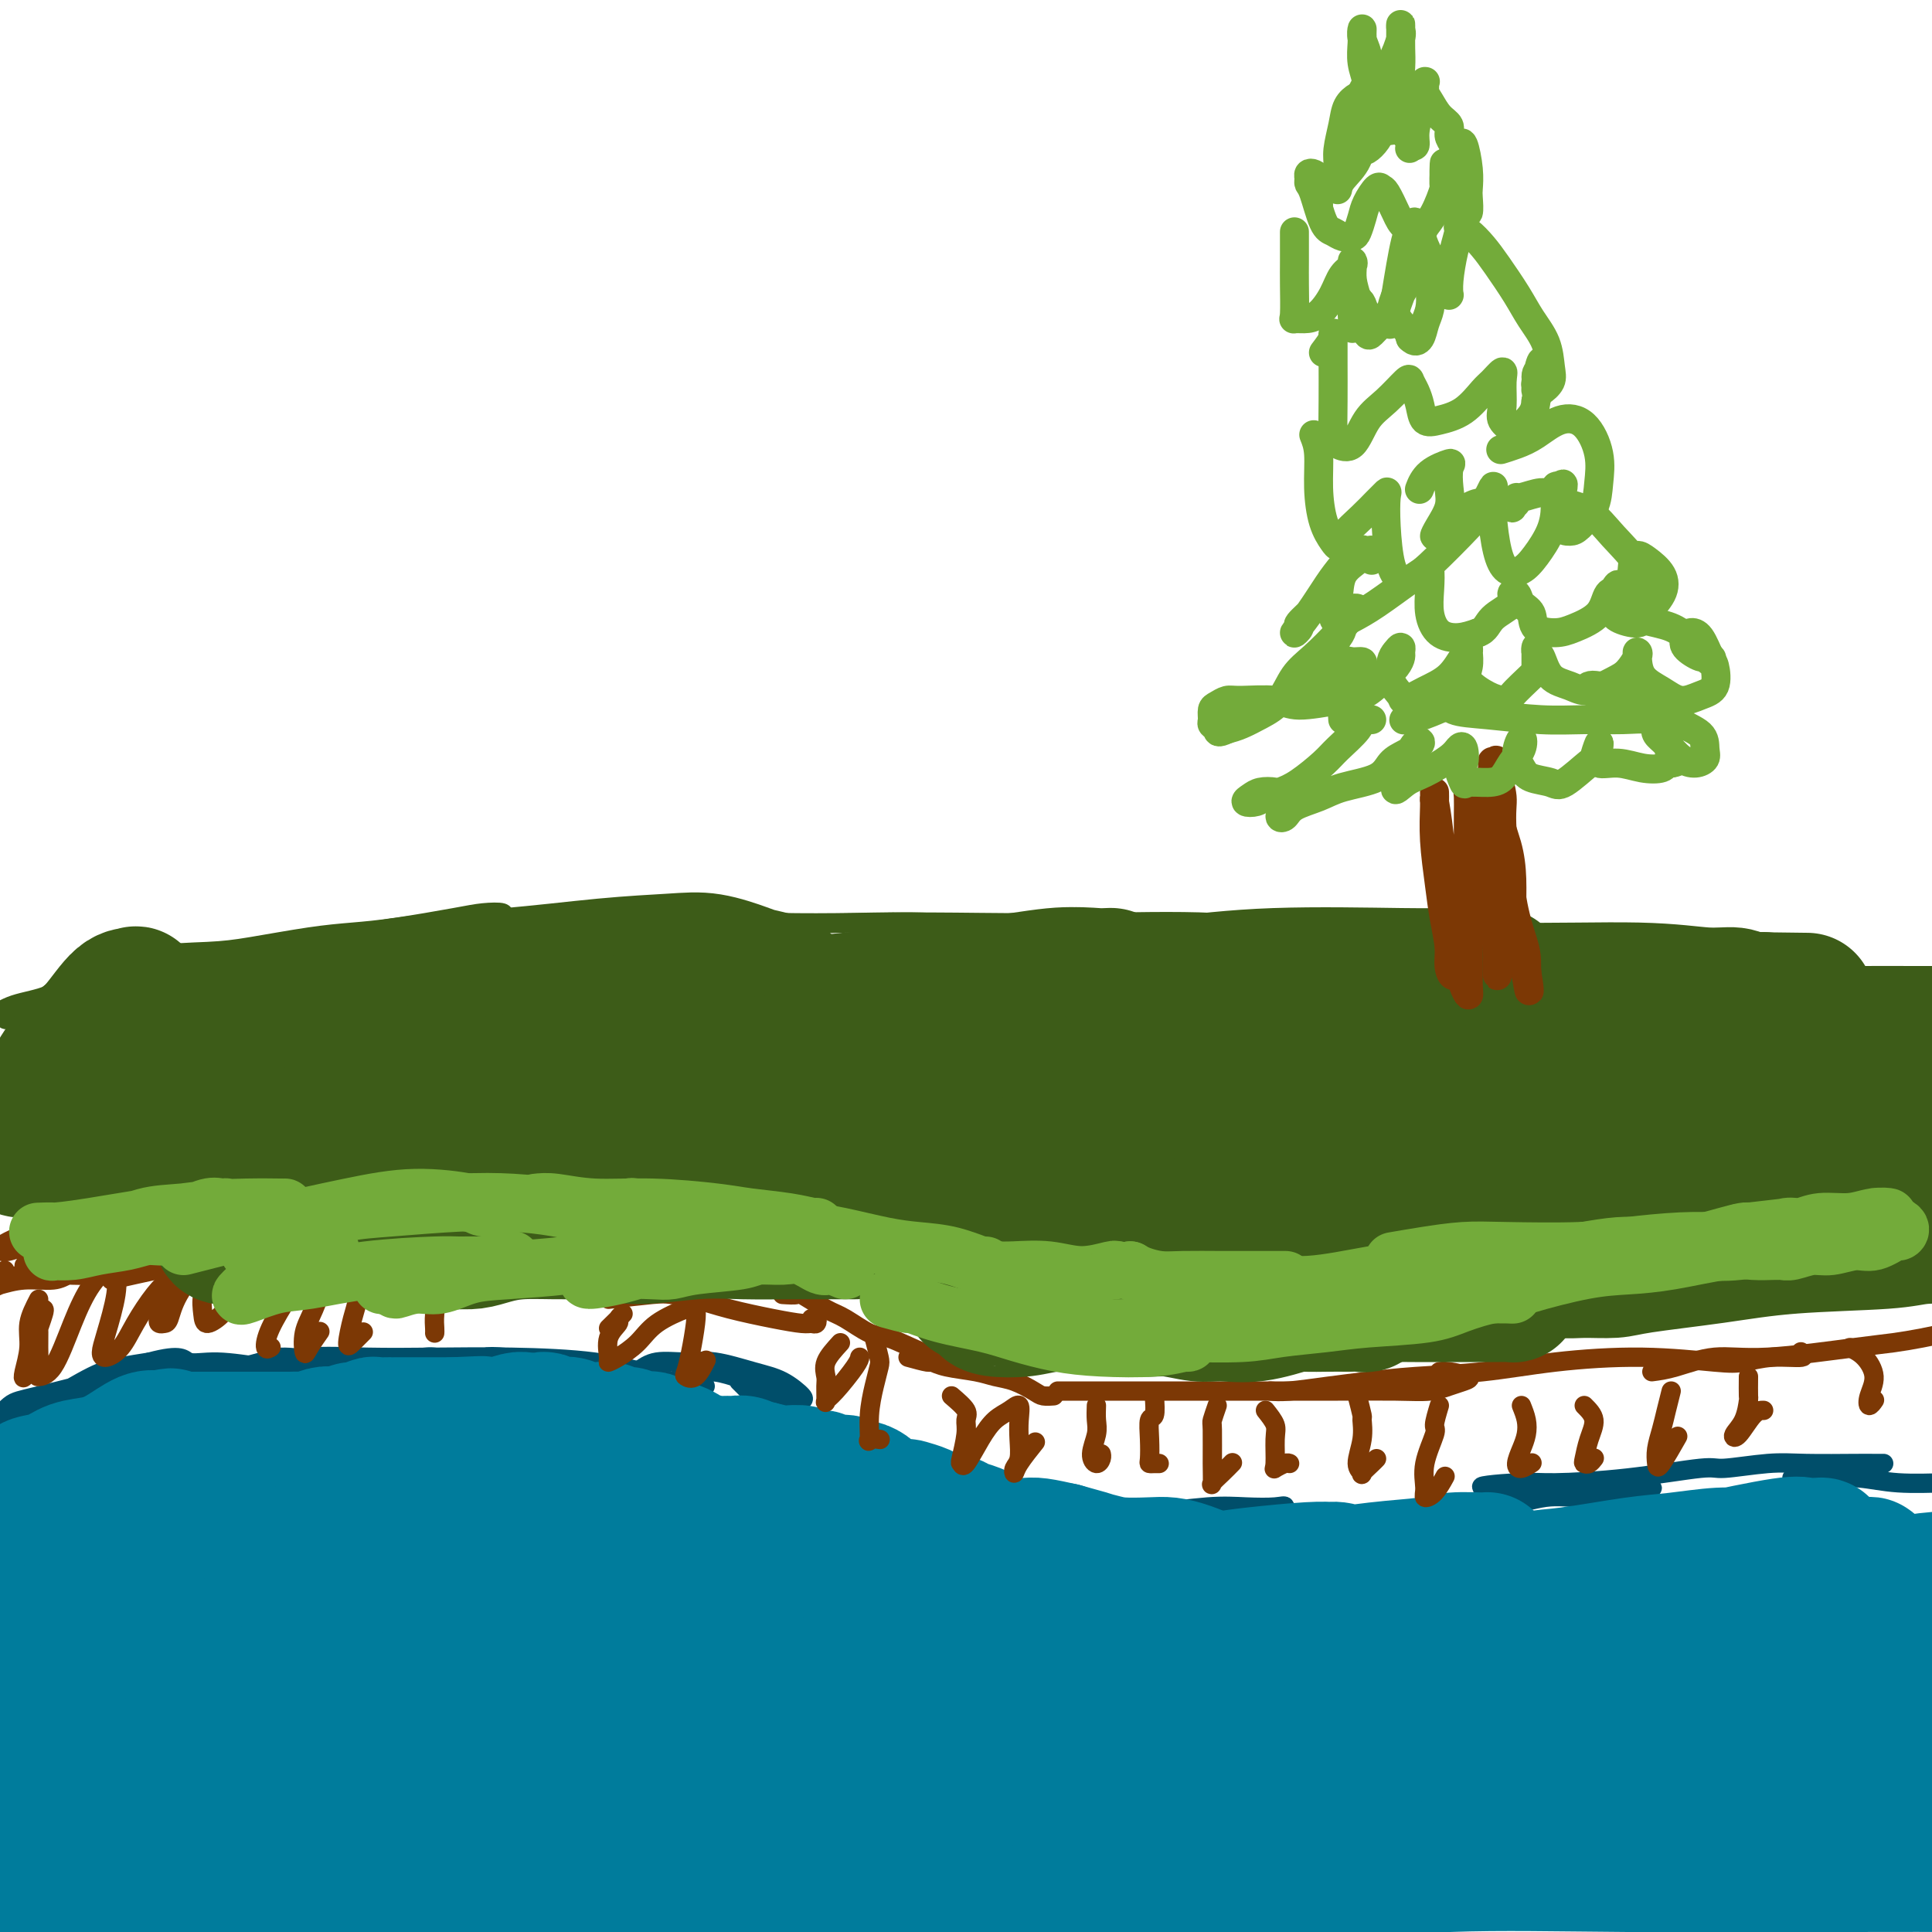 <svg viewBox='0 0 400 400' version='1.1' xmlns='http://www.w3.org/2000/svg' xmlns:xlink='http://www.w3.org/1999/xlink'><g fill='none' stroke='#004E6A' stroke-width='4' stroke-linecap='round' stroke-linejoin='round'><path d='M0,293c0.688,-0.749 1.376,-1.499 2,-2c0.624,-0.501 1.185,-0.754 2,-1c0.815,-0.246 1.885,-0.487 4,-1c2.115,-0.513 5.275,-1.300 8,-2c2.725,-0.700 5.013,-1.313 8,-2c2.987,-0.687 6.672,-1.449 9,-2c2.328,-0.551 3.299,-0.891 4,-1c0.701,-0.109 1.131,0.012 1,0c-0.131,-0.012 -0.824,-0.158 -1,0c-0.176,0.158 0.164,0.620 0,1c-0.164,0.380 -0.833,0.679 -2,1c-1.167,0.321 -2.831,0.663 -4,1c-1.169,0.337 -1.842,0.667 -3,1c-1.158,0.333 -2.800,0.667 -5,1c-2.200,0.333 -4.957,0.666 -7,1c-2.043,0.334 -3.370,0.670 -5,1c-1.630,0.330 -3.562,0.652 -5,1c-1.438,0.348 -2.380,0.720 -3,1c-0.620,0.280 -0.917,0.469 -2,1c-1.083,0.531 -2.952,1.405 -4,2c-1.048,0.595 -1.275,0.913 -1,1c0.275,0.087 1.052,-0.057 1,0c-0.052,0.057 -0.932,0.313 0,0c0.932,-0.313 3.675,-1.197 6,-2c2.325,-0.803 4.231,-1.524 7,-3c2.769,-1.476 6.399,-3.705 9,-5c2.601,-1.295 4.172,-1.656 6,-2c1.828,-0.344 3.914,-0.672 6,-1'/><path d='M31,282c6.839,-1.841 6.937,-0.445 8,0c1.063,0.445 3.093,-0.063 6,0c2.907,0.063 6.693,0.696 9,1c2.307,0.304 3.137,0.280 4,0c0.863,-0.280 1.760,-0.815 2,-1c0.240,-0.185 -0.177,-0.019 0,0c0.177,0.019 0.947,-0.107 0,0c-0.947,0.107 -3.613,0.449 -6,1c-2.387,0.551 -4.495,1.311 -7,2c-2.505,0.689 -5.406,1.306 -8,2c-2.594,0.694 -4.882,1.466 -7,2c-2.118,0.534 -4.065,0.830 -5,1c-0.935,0.170 -0.857,0.214 0,0c0.857,-0.214 2.494,-0.684 4,-1c1.506,-0.316 2.881,-0.476 7,-1c4.119,-0.524 10.980,-1.410 16,-2c5.020,-0.590 8.198,-0.883 11,-1c2.802,-0.117 5.229,-0.060 8,0c2.771,0.060 5.888,0.121 8,0c2.112,-0.121 3.221,-0.425 5,-1c1.779,-0.575 4.230,-1.422 5,-2c0.770,-0.578 -0.139,-0.886 -1,-1c-0.861,-0.114 -1.675,-0.032 -2,0c-0.325,0.032 -0.163,0.016 0,0'/><path d='M46,284c3.016,-0.710 6.032,-1.419 8,-2c1.968,-0.581 2.889,-1.033 5,-1c2.111,0.033 5.414,0.550 8,1c2.586,0.450 4.456,0.831 7,1c2.544,0.169 5.764,0.126 10,0c4.236,-0.126 9.489,-0.335 13,0c3.511,0.335 5.281,1.213 7,2c1.719,0.787 3.386,1.481 4,2c0.614,0.519 0.175,0.863 0,1c-0.175,0.137 -0.088,0.069 0,0'/><path d='M58,283c1.503,-0.844 3.006,-1.689 6,-2c2.994,-0.311 7.477,-0.090 12,0c4.523,0.090 9.084,0.048 14,0c4.916,-0.048 10.186,-0.103 16,0c5.814,0.103 12.171,0.363 17,1c4.829,0.637 8.128,1.649 10,2c1.872,0.351 2.316,0.041 4,1c1.684,0.959 4.606,3.189 6,4c1.394,0.811 1.259,0.204 1,0c-0.259,-0.204 -0.640,-0.006 -2,0c-1.360,0.006 -3.697,-0.181 -7,-1c-3.303,-0.819 -7.573,-2.271 -11,-3c-3.427,-0.729 -6.012,-0.734 -9,-1c-2.988,-0.266 -6.379,-0.793 -9,-1c-2.621,-0.207 -4.470,-0.094 -6,0c-1.530,0.094 -2.739,0.171 -3,0c-0.261,-0.171 0.428,-0.588 1,-1c0.572,-0.412 1.028,-0.817 2,-1c0.972,-0.183 2.461,-0.144 5,0c2.539,0.144 6.129,0.394 9,1c2.871,0.606 5.021,1.567 8,3c2.979,1.433 6.785,3.338 10,5c3.215,1.662 5.840,3.080 8,4c2.160,0.920 3.857,1.343 6,2c2.143,0.657 4.732,1.549 6,2c1.268,0.451 1.216,0.461 1,0c-0.216,-0.461 -0.597,-1.393 -1,-2c-0.403,-0.607 -0.830,-0.888 -1,-1c-0.170,-0.112 -0.085,-0.056 0,0'/><path d='M131,290c2.005,0.732 4.009,1.465 5,2c0.991,0.535 0.967,0.873 2,1c1.033,0.127 3.122,0.044 6,1c2.878,0.956 6.544,2.950 10,5c3.456,2.050 6.702,4.157 8,5c1.298,0.843 0.649,0.421 0,0'/><path d='M132,284c1.139,-0.859 2.278,-1.718 4,-2c1.722,-0.282 4.028,0.012 6,0c1.972,-0.012 3.611,-0.330 6,0c2.389,0.330 5.529,1.308 8,2c2.471,0.692 4.273,1.100 6,2c1.727,0.900 3.380,2.294 4,3c0.620,0.706 0.207,0.725 0,1c-0.207,0.275 -0.210,0.805 -1,1c-0.790,0.195 -2.369,0.056 -3,0c-0.631,-0.056 -0.316,-0.028 0,0'/><path d='M146,287c-1.598,-0.848 -3.195,-1.696 -4,-2c-0.805,-0.304 -0.817,-0.065 -1,0c-0.183,0.065 -0.536,-0.044 0,0c0.536,0.044 1.962,0.242 3,0c1.038,-0.242 1.688,-0.923 3,-1c1.312,-0.077 3.287,0.449 5,1c1.713,0.551 3.166,1.129 5,2c1.834,0.871 4.050,2.037 6,4c1.950,1.963 3.633,4.722 5,7c1.367,2.278 2.418,4.075 3,5c0.582,0.925 0.695,0.980 1,1c0.305,0.020 0.801,0.006 1,0c0.199,-0.006 0.099,-0.003 0,0'/><path d='M153,286c1.208,1.206 2.417,2.412 3,3c0.583,0.588 0.541,0.558 2,1c1.459,0.442 4.419,1.356 8,3c3.581,1.644 7.783,4.016 11,6c3.217,1.984 5.449,3.578 9,5c3.551,1.422 8.423,2.670 12,4c3.577,1.330 5.861,2.742 8,4c2.139,1.258 4.135,2.361 6,3c1.865,0.639 3.599,0.812 4,1c0.401,0.188 -0.532,0.391 -1,0c-0.468,-0.391 -0.472,-1.374 -1,-2c-0.528,-0.626 -1.579,-0.893 -2,-1c-0.421,-0.107 -0.210,-0.053 0,0'/><path d='M184,307c-1.715,-0.015 -3.429,-0.029 -4,0c-0.571,0.029 0.002,0.102 1,0c0.998,-0.102 2.420,-0.378 4,0c1.580,0.378 3.317,1.412 9,2c5.683,0.588 15.310,0.732 21,1c5.690,0.268 7.443,0.659 9,1c1.557,0.341 2.919,0.630 5,1c2.081,0.370 4.880,0.820 6,1c1.120,0.180 0.560,0.090 0,0'/><path d='M199,310c2.080,0.025 4.161,0.050 5,0c0.839,-0.050 0.438,-0.175 2,0c1.562,0.175 5.087,0.649 8,1c2.913,0.351 5.214,0.578 9,1c3.786,0.422 9.058,1.040 14,1c4.942,-0.040 9.554,-0.736 13,-1c3.446,-0.264 5.726,-0.096 8,0c2.274,0.096 4.542,0.121 6,0c1.458,-0.121 2.106,-0.386 2,0c-0.106,0.386 -0.967,1.423 -2,2c-1.033,0.577 -2.240,0.694 -4,1c-1.760,0.306 -4.074,0.802 -5,1c-0.926,0.198 -0.463,0.099 0,0'/><path d='M227,316c2.580,-0.461 5.160,-0.922 8,-1c2.840,-0.078 5.938,0.228 9,0c3.062,-0.228 6.086,-0.991 10,-1c3.914,-0.009 8.718,0.736 13,1c4.282,0.264 8.041,0.046 11,0c2.959,-0.046 5.118,0.081 8,0c2.882,-0.081 6.487,-0.369 9,-1c2.513,-0.631 3.934,-1.605 5,-2c1.066,-0.395 1.778,-0.211 2,0c0.222,0.211 -0.044,0.449 -2,1c-1.956,0.551 -5.601,1.415 -9,2c-3.399,0.585 -6.550,0.889 -9,1c-2.450,0.111 -4.198,0.028 -6,0c-1.802,-0.028 -3.657,-0.000 -4,0c-0.343,0.000 0.827,-0.026 1,0c0.173,0.026 -0.651,0.104 0,0c0.651,-0.104 2.776,-0.391 7,-1c4.224,-0.609 10.546,-1.539 16,-2c5.454,-0.461 10.038,-0.453 14,-1c3.962,-0.547 7.300,-1.649 10,-2c2.700,-0.351 4.762,0.050 7,0c2.238,-0.050 4.651,-0.550 7,-1c2.349,-0.450 4.634,-0.849 6,-1c1.366,-0.151 1.813,-0.055 2,0c0.187,0.055 0.115,0.068 -1,0c-1.115,-0.068 -3.274,-0.217 -6,0c-2.726,0.217 -6.019,0.800 -9,1c-2.981,0.200 -5.649,0.015 -9,0c-3.351,-0.015 -7.386,0.138 -9,0c-1.614,-0.138 -0.807,-0.569 0,-1'/><path d='M308,308c-3.895,-0.234 2.368,-0.818 6,-1c3.632,-0.182 4.634,0.039 8,0c3.366,-0.039 9.098,-0.336 15,-1c5.902,-0.664 11.976,-1.695 15,-2c3.024,-0.305 2.997,0.114 5,0c2.003,-0.114 6.034,-0.763 9,-1c2.966,-0.237 4.867,-0.064 8,0c3.133,0.064 7.497,0.017 10,0c2.503,-0.017 3.143,-0.005 4,0c0.857,0.005 1.931,0.001 2,0c0.069,-0.001 -0.866,-0.000 -2,0c-1.134,0.000 -2.467,0.000 -3,0c-0.533,-0.000 -0.267,-0.000 0,0'/><path d='M371,306c2.340,0.030 4.680,0.061 7,0c2.320,-0.061 4.620,-0.212 7,0c2.380,0.212 4.842,0.789 8,1c3.158,0.211 7.013,0.057 10,0c2.987,-0.057 5.104,-0.015 7,0c1.896,0.015 3.569,0.004 5,0c1.431,-0.004 2.621,-0.001 3,0c0.379,0.001 -0.052,0.000 -1,0c-0.948,-0.000 -2.414,-0.000 -3,0c-0.586,0.000 -0.293,0.000 0,0'/></g>
<g fill='none' stroke='#007C9C' stroke-width='28' stroke-linecap='round' stroke-linejoin='round'><path d='M25,311c-1.571,0.680 -3.143,1.359 -4,2c-0.857,0.641 -1.000,1.243 -1,3c0.000,1.757 0.144,4.668 0,9c-0.144,4.332 -0.577,10.084 -1,14c-0.423,3.916 -0.836,5.996 -1,8c-0.164,2.004 -0.079,3.931 0,5c0.079,1.069 0.150,1.280 0,1c-0.150,-0.280 -0.523,-1.052 -1,-2c-0.477,-0.948 -1.059,-2.074 -2,-7c-0.941,-4.926 -2.242,-13.654 -3,-20c-0.758,-6.346 -0.973,-10.312 -1,-12c-0.027,-1.688 0.136,-1.098 0,-1c-0.136,0.098 -0.570,-0.297 -1,0c-0.430,0.297 -0.858,1.285 -1,4c-0.142,2.715 0.000,7.156 0,10c-0.000,2.844 -0.144,4.092 0,7c0.144,2.908 0.574,7.477 1,11c0.426,3.523 0.847,5.999 1,8c0.153,2.001 0.037,3.525 0,4c-0.037,0.475 0.003,-0.101 0,-1c-0.003,-0.899 -0.050,-2.122 0,-5c0.050,-2.878 0.195,-7.413 0,-12c-0.195,-4.587 -0.732,-9.227 -1,-12c-0.268,-2.773 -0.267,-3.678 0,-5c0.267,-1.322 0.799,-3.060 1,-4c0.201,-0.940 0.070,-1.083 0,-1c-0.070,0.083 -0.081,0.394 0,1c0.081,0.606 0.253,1.509 0,4c-0.253,2.491 -0.929,6.569 -1,12c-0.071,5.431 0.465,12.216 1,19'/><path d='M11,351c0.001,8.215 0.004,11.252 0,13c-0.004,1.748 -0.013,2.206 0,3c0.013,0.794 0.050,1.922 0,2c-0.050,0.078 -0.185,-0.895 0,-2c0.185,-1.105 0.690,-2.342 1,-8c0.310,-5.658 0.425,-15.738 1,-24c0.575,-8.262 1.609,-14.705 2,-18c0.391,-3.295 0.138,-3.443 0,-4c-0.138,-0.557 -0.160,-1.522 0,2c0.160,3.522 0.504,11.532 1,19c0.496,7.468 1.144,14.395 2,23c0.856,8.605 1.918,18.890 3,26c1.082,7.110 2.182,11.047 3,14c0.818,2.953 1.354,4.923 2,6c0.646,1.077 1.402,1.262 2,1c0.598,-0.262 1.037,-0.973 1,-5c-0.037,-4.027 -0.551,-11.372 -1,-17c-0.449,-5.628 -0.835,-9.539 -1,-13c-0.165,-3.461 -0.110,-6.470 0,-8c0.110,-1.530 0.276,-1.580 1,-2c0.724,-0.420 2.006,-1.209 3,-1c0.994,0.209 1.701,1.416 2,2c0.299,0.584 0.191,0.545 0,1c-0.191,0.455 -0.466,1.404 -3,3c-2.534,1.596 -7.326,3.840 -11,6c-3.674,2.160 -6.228,4.237 -9,6c-2.772,1.763 -5.762,3.213 -7,4c-1.238,0.787 -0.724,0.912 0,1c0.724,0.088 1.656,0.139 7,0c5.344,-0.139 15.098,-0.468 23,-1c7.902,-0.532 13.951,-1.266 20,-2'/><path d='M53,378c11.407,-0.353 14.924,-0.234 20,0c5.076,0.234 11.711,0.583 18,2c6.289,1.417 12.233,3.900 15,5c2.767,1.100 2.356,0.815 3,1c0.644,0.185 2.344,0.840 2,1c-0.344,0.160 -2.733,-0.177 -6,-1c-3.267,-0.823 -7.411,-2.134 -16,-3c-8.589,-0.866 -21.622,-1.287 -31,-1c-9.378,0.287 -15.100,1.281 -21,3c-5.900,1.719 -11.977,4.162 -17,7c-5.023,2.838 -8.992,6.072 -12,10c-3.008,3.928 -5.054,8.550 -6,11c-0.946,2.450 -0.792,2.729 1,4c1.792,1.271 5.222,3.533 12,3c6.778,-0.533 16.906,-3.863 24,-7c7.094,-3.137 11.155,-6.081 16,-9c4.845,-2.919 10.474,-5.812 16,-8c5.526,-2.188 10.948,-3.669 15,-5c4.052,-1.331 6.732,-2.510 8,-3c1.268,-0.490 1.122,-0.289 1,0c-0.122,0.289 -0.219,0.666 -1,1c-0.781,0.334 -2.244,0.626 -7,1c-4.756,0.374 -12.803,0.831 -23,2c-10.197,1.169 -22.544,3.052 -31,5c-8.456,1.948 -13.020,3.962 -18,6c-4.980,2.038 -10.377,4.101 -13,5c-2.623,0.899 -2.474,0.636 -3,1c-0.526,0.364 -1.729,1.355 1,2c2.729,0.645 9.388,0.943 20,-1c10.612,-1.943 25.175,-6.127 37,-9c11.825,-2.873 20.913,-4.437 30,-6'/><path d='M87,395c16.208,-3.708 23.226,-5.477 32,-7c8.774,-1.523 19.302,-2.800 31,-4c11.698,-1.200 24.566,-2.321 34,-3c9.434,-0.679 15.434,-0.914 19,-1c3.566,-0.086 4.696,-0.022 6,0c1.304,0.022 2.780,0.001 4,0c1.220,-0.001 2.184,0.017 2,0c-0.184,-0.017 -1.515,-0.068 -3,0c-1.485,0.068 -3.124,0.257 -8,1c-4.876,0.743 -12.991,2.042 -21,3c-8.009,0.958 -15.914,1.575 -26,2c-10.086,0.425 -22.354,0.656 -30,1c-7.646,0.344 -10.670,0.800 -12,1c-1.330,0.200 -0.964,0.144 0,0c0.964,-0.144 2.527,-0.375 7,0c4.473,0.375 11.856,1.355 23,1c11.144,-0.355 26.050,-2.046 37,-3c10.950,-0.954 17.945,-1.170 29,-2c11.055,-0.830 26.169,-2.275 38,-3c11.831,-0.725 20.378,-0.729 29,-1c8.622,-0.271 17.319,-0.808 26,-1c8.681,-0.192 17.345,-0.041 22,0c4.655,0.041 5.299,-0.030 5,0c-0.299,0.030 -1.542,0.162 -2,0c-0.458,-0.162 -0.131,-0.618 -8,-1c-7.869,-0.382 -23.934,-0.691 -35,-1c-11.066,-0.309 -17.134,-0.619 -29,1c-11.866,1.619 -29.531,5.166 -42,8c-12.469,2.834 -19.742,4.955 -26,7c-6.258,2.045 -11.502,4.013 -14,5c-2.498,0.987 -2.249,0.994 -2,1'/><path d='M173,399c-11.735,3.197 0.929,0.689 11,-1c10.071,-1.689 17.549,-2.558 31,-4c13.451,-1.442 32.875,-3.458 48,-5c15.125,-1.542 25.951,-2.609 37,-3c11.049,-0.391 22.322,-0.105 37,0c14.678,0.105 32.761,0.030 45,0c12.239,-0.030 18.635,-0.014 26,0c7.365,0.014 15.701,0.026 20,0c4.299,-0.026 4.561,-0.088 5,0c0.439,0.088 1.055,0.328 -2,0c-3.055,-0.328 -9.780,-1.225 -18,-2c-8.220,-0.775 -17.934,-1.430 -27,-2c-9.066,-0.570 -17.485,-1.057 -26,-1c-8.515,0.057 -17.125,0.656 -29,1c-11.875,0.344 -27.015,0.433 -37,1c-9.985,0.567 -14.816,1.612 -18,2c-3.184,0.388 -4.721,0.118 -4,0c0.721,-0.118 3.702,-0.084 10,-1c6.298,-0.916 15.915,-2.781 29,-5c13.085,-2.219 29.638,-4.790 42,-6c12.362,-1.210 20.532,-1.057 31,-1c10.468,0.057 23.233,0.017 32,0c8.767,-0.017 13.535,-0.012 17,0c3.465,0.012 5.626,0.031 7,0c1.374,-0.031 1.961,-0.112 3,0c1.039,0.112 2.532,0.419 -2,0c-4.532,-0.419 -15.087,-1.562 -24,-2c-8.913,-0.438 -16.183,-0.169 -24,0c-7.817,0.169 -16.182,0.238 -24,0c-7.818,-0.238 -15.091,-0.782 -23,-1c-7.909,-0.218 -16.455,-0.109 -25,0'/><path d='M321,369c-20.778,-0.464 -11.724,-0.123 -9,0c2.724,0.123 -0.881,0.029 -2,0c-1.119,-0.029 0.248,0.006 7,-1c6.752,-1.006 18.890,-3.052 30,-5c11.110,-1.948 21.194,-3.798 29,-5c7.806,-1.202 13.335,-1.757 19,-3c5.665,-1.243 11.465,-3.174 15,-4c3.535,-0.826 4.803,-0.546 6,-1c1.197,-0.454 2.322,-1.642 3,-2c0.678,-0.358 0.910,0.114 -4,0c-4.910,-0.114 -14.961,-0.815 -22,-1c-7.039,-0.185 -11.065,0.147 -15,0c-3.935,-0.147 -7.778,-0.771 -11,-1c-3.222,-0.229 -5.824,-0.063 -8,0c-2.176,0.063 -3.927,0.023 -5,0c-1.073,-0.023 -1.467,-0.027 -1,0c0.467,0.027 1.796,0.087 4,0c2.204,-0.087 5.282,-0.321 10,-1c4.718,-0.679 11.075,-1.803 16,-3c4.925,-1.197 8.416,-2.467 11,-3c2.584,-0.533 4.260,-0.327 6,-1c1.740,-0.673 3.543,-2.223 5,-3c1.457,-0.777 2.566,-0.779 3,-1c0.434,-0.221 0.191,-0.660 0,-1c-0.191,-0.340 -0.330,-0.581 -1,-1c-0.670,-0.419 -1.872,-1.018 -4,-1c-2.128,0.018 -5.184,0.651 -8,1c-2.816,0.349 -5.394,0.413 -11,1c-5.606,0.587 -14.240,1.696 -19,2c-4.760,0.304 -5.646,-0.199 -7,0c-1.354,0.199 -3.177,1.099 -5,2'/><path d='M353,337c-7.777,1.038 -2.219,0.632 1,0c3.219,-0.632 4.099,-1.490 10,-3c5.901,-1.510 16.824,-3.672 24,-5c7.176,-1.328 10.606,-1.821 13,-2c2.394,-0.179 3.751,-0.045 5,0c1.249,0.045 2.389,0.002 3,0c0.611,-0.002 0.693,0.036 0,0c-0.693,-0.036 -2.161,-0.145 -5,0c-2.839,0.145 -7.049,0.546 -11,1c-3.951,0.454 -7.644,0.961 -11,1c-3.356,0.039 -6.375,-0.390 -10,0c-3.625,0.390 -7.856,1.600 -11,2c-3.144,0.400 -5.200,-0.008 -8,0c-2.800,0.008 -6.345,0.434 -7,0c-0.655,-0.434 1.579,-1.728 4,-2c2.421,-0.272 5.028,0.477 9,0c3.972,-0.477 9.309,-2.180 13,-3c3.691,-0.820 5.736,-0.755 8,-1c2.264,-0.245 4.747,-0.798 6,-1c1.253,-0.202 1.274,-0.051 1,0c-0.274,0.051 -0.845,0.003 -2,0c-1.155,-0.003 -2.893,0.040 -5,0c-2.107,-0.040 -4.583,-0.164 -7,0c-2.417,0.164 -4.776,0.614 -7,1c-2.224,0.386 -4.312,0.707 -7,1c-2.688,0.293 -5.974,0.559 -9,1c-3.026,0.441 -5.790,1.056 -8,1c-2.210,-0.056 -3.864,-0.784 -5,-1c-1.136,-0.216 -1.753,0.081 -2,0c-0.247,-0.081 -0.123,-0.541 0,-1'/><path d='M335,326c-6.520,0.156 2.681,-0.456 8,-1c5.319,-0.544 6.755,-1.022 11,-2c4.245,-0.978 11.297,-2.455 15,-3c3.703,-0.545 4.057,-0.156 5,0c0.943,0.156 2.476,0.079 3,0c0.524,-0.079 0.039,-0.162 -1,0c-1.039,0.162 -2.633,0.567 -5,1c-2.367,0.433 -5.506,0.894 -8,1c-2.494,0.106 -4.341,-0.141 -7,0c-2.659,0.141 -6.130,0.672 -9,1c-2.870,0.328 -5.139,0.452 -9,1c-3.861,0.548 -9.313,1.519 -13,2c-3.687,0.481 -5.610,0.471 -8,1c-2.390,0.529 -5.246,1.595 -7,2c-1.754,0.405 -2.404,0.147 -3,0c-0.596,-0.147 -1.137,-0.183 0,0c1.137,0.183 3.953,0.585 7,0c3.047,-0.585 6.326,-2.156 11,-3c4.674,-0.844 10.745,-0.960 15,-1c4.255,-0.040 6.695,-0.004 9,0c2.305,0.004 4.476,-0.025 6,0c1.524,0.025 2.401,0.102 2,0c-0.401,-0.102 -2.080,-0.383 -4,0c-1.920,0.383 -4.082,1.430 -6,2c-1.918,0.570 -3.591,0.661 -8,1c-4.409,0.339 -11.554,0.925 -18,2c-6.446,1.075 -12.194,2.639 -18,4c-5.806,1.361 -11.670,2.519 -17,4c-5.330,1.481 -10.127,3.283 -14,5c-3.873,1.717 -6.821,3.348 -8,4c-1.179,0.652 -0.590,0.326 0,0'/><path d='M264,347c-2.065,1.694 3.774,1.430 10,1c6.226,-0.430 12.839,-1.026 20,-2c7.161,-0.974 14.869,-2.325 22,-3c7.131,-0.675 13.686,-0.673 22,-1c8.314,-0.327 18.387,-0.982 26,-1c7.613,-0.018 12.766,0.603 15,1c2.234,0.397 1.548,0.572 1,1c-0.548,0.428 -0.958,1.110 -3,2c-2.042,0.890 -5.715,1.988 -15,3c-9.285,1.012 -24.183,1.937 -34,3c-9.817,1.063 -14.553,2.263 -23,3c-8.447,0.737 -20.605,1.009 -29,2c-8.395,0.991 -13.027,2.699 -18,4c-4.973,1.301 -10.286,2.195 -14,3c-3.714,0.805 -5.828,1.523 -7,2c-1.172,0.477 -1.403,0.714 -1,1c0.403,0.286 1.438,0.620 6,0c4.562,-0.620 12.651,-2.194 22,-4c9.349,-1.806 19.958,-3.845 28,-5c8.042,-1.155 13.516,-1.427 20,-2c6.484,-0.573 13.978,-1.446 18,-2c4.022,-0.554 4.572,-0.789 5,-1c0.428,-0.211 0.732,-0.399 -1,0c-1.732,0.399 -5.502,1.385 -11,2c-5.498,0.615 -12.724,0.860 -22,1c-9.276,0.140 -20.600,0.174 -29,1c-8.400,0.826 -13.875,2.442 -21,4c-7.125,1.558 -15.899,3.057 -23,5c-7.101,1.943 -12.527,4.331 -17,6c-4.473,1.669 -7.992,2.620 -10,3c-2.008,0.380 -2.504,0.190 -3,0'/><path d='M198,374c-11.039,2.378 -1.635,-0.678 3,-3c4.635,-2.322 4.501,-3.912 6,-5c1.499,-1.088 4.631,-1.674 9,-2c4.369,-0.326 9.974,-0.390 14,0c4.026,0.390 6.473,1.235 9,2c2.527,0.765 5.132,1.449 7,2c1.868,0.551 2.997,0.969 3,1c0.003,0.031 -1.122,-0.325 -3,-1c-1.878,-0.675 -4.509,-1.667 -11,-3c-6.491,-1.333 -16.844,-3.005 -24,-4c-7.156,-0.995 -11.117,-1.311 -16,-2c-4.883,-0.689 -10.689,-1.751 -18,-2c-7.311,-0.249 -16.128,0.315 -22,1c-5.872,0.685 -8.801,1.492 -11,2c-2.199,0.508 -3.669,0.717 -5,1c-1.331,0.283 -2.525,0.639 -2,1c0.525,0.361 2.767,0.727 5,1c2.233,0.273 4.455,0.455 11,1c6.545,0.545 17.413,1.454 24,2c6.587,0.546 8.892,0.729 11,1c2.108,0.271 4.018,0.630 5,1c0.982,0.370 1.036,0.750 1,1c-0.036,0.250 -0.160,0.369 -2,0c-1.840,-0.369 -5.394,-1.227 -10,-2c-4.606,-0.773 -10.264,-1.461 -16,-2c-5.736,-0.539 -11.550,-0.929 -16,-1c-4.450,-0.071 -7.535,0.177 -12,0c-4.465,-0.177 -10.310,-0.779 -14,-1c-3.690,-0.221 -5.224,-0.059 -7,0c-1.776,0.059 -3.793,0.017 -5,0c-1.207,-0.017 -1.603,-0.008 -2,0'/><path d='M110,363c-12.789,-0.734 -3.262,-0.068 1,1c4.262,1.068 3.258,2.539 4,4c0.742,1.461 3.230,2.912 7,4c3.770,1.088 8.823,1.812 12,2c3.177,0.188 4.479,-0.162 6,-1c1.521,-0.838 3.261,-2.165 4,-3c0.739,-0.835 0.476,-1.177 -1,-2c-1.476,-0.823 -4.164,-2.126 -9,-3c-4.836,-0.874 -11.819,-1.320 -18,-2c-6.181,-0.680 -11.560,-1.594 -19,-3c-7.440,-1.406 -16.940,-3.305 -24,-4c-7.060,-0.695 -11.681,-0.187 -16,0c-4.319,0.187 -8.337,0.054 -10,0c-1.663,-0.054 -0.973,-0.030 -1,0c-0.027,0.030 -0.773,0.066 1,0c1.773,-0.066 6.065,-0.234 11,0c4.935,0.234 10.514,0.868 18,0c7.486,-0.868 16.880,-3.240 24,-5c7.120,-1.760 11.967,-2.909 16,-4c4.033,-1.091 7.254,-2.125 9,-3c1.746,-0.875 2.018,-1.593 2,-2c-0.018,-0.407 -0.324,-0.504 -1,-1c-0.676,-0.496 -1.721,-1.390 -7,-2c-5.279,-0.610 -14.791,-0.934 -22,-1c-7.209,-0.066 -12.117,0.126 -17,0c-4.883,-0.126 -9.743,-0.570 -15,0c-5.257,0.570 -10.911,2.156 -14,3c-3.089,0.844 -3.611,0.948 -5,1c-1.389,0.052 -3.643,0.052 -5,0c-1.357,-0.052 -1.816,-0.158 -2,0c-0.184,0.158 -0.092,0.579 0,1'/><path d='M39,343c-3.964,0.566 -0.875,-0.521 1,-1c1.875,-0.479 2.535,-0.352 4,-1c1.465,-0.648 3.735,-2.072 6,-3c2.265,-0.928 4.525,-1.361 7,-2c2.475,-0.639 5.164,-1.485 7,-2c1.836,-0.515 2.818,-0.698 3,-1c0.182,-0.302 -0.437,-0.722 -1,-1c-0.563,-0.278 -1.070,-0.414 -2,-1c-0.930,-0.586 -2.284,-1.621 -4,-2c-1.716,-0.379 -3.793,-0.102 -7,0c-3.207,0.102 -7.544,0.030 -11,0c-3.456,-0.030 -6.031,-0.017 -10,0c-3.969,0.017 -9.331,0.038 -12,0c-2.669,-0.038 -2.644,-0.134 -3,0c-0.356,0.134 -1.094,0.499 0,0c1.094,-0.499 4.018,-1.861 6,-3c1.982,-1.139 3.022,-2.055 5,-3c1.978,-0.945 4.895,-1.917 7,-3c2.105,-1.083 3.397,-2.275 5,-3c1.603,-0.725 3.516,-0.982 4,-1c0.484,-0.018 -0.461,0.205 -1,0c-0.539,-0.205 -0.670,-0.837 -1,-1c-0.330,-0.163 -0.857,0.142 -2,0c-1.143,-0.142 -2.901,-0.731 -5,-1c-2.099,-0.269 -4.539,-0.218 -7,0c-2.461,0.218 -4.944,0.602 -8,1c-3.056,0.398 -6.686,0.808 -9,1c-2.314,0.192 -3.311,0.165 -4,0c-0.689,-0.165 -1.070,-0.467 -1,-1c0.070,-0.533 0.591,-1.295 2,-2c1.409,-0.705 3.704,-1.352 6,-2'/><path d='M14,311c1.974,-1.182 3.410,-1.637 5,-2c1.590,-0.363 3.334,-0.633 5,-1c1.666,-0.367 3.254,-0.830 4,-1c0.746,-0.170 0.650,-0.046 1,0c0.350,0.046 1.147,0.015 1,0c-0.147,-0.015 -1.239,-0.015 -2,0c-0.761,0.015 -1.191,0.046 -2,0c-0.809,-0.046 -1.995,-0.170 -4,0c-2.005,0.170 -4.828,0.635 -7,1c-2.172,0.365 -3.693,0.631 -5,1c-1.307,0.369 -2.399,0.842 -3,1c-0.601,0.158 -0.710,0.001 -1,0c-0.290,-0.001 -0.759,0.156 -1,0c-0.241,-0.156 -0.253,-0.623 0,-1c0.253,-0.377 0.773,-0.664 1,-1c0.227,-0.336 0.163,-0.722 1,-1c0.837,-0.278 2.577,-0.450 4,-1c1.423,-0.550 2.531,-1.479 4,-2c1.469,-0.521 3.301,-0.635 5,-1c1.699,-0.365 3.265,-0.983 5,-2c1.735,-1.017 3.639,-2.433 5,-3c1.361,-0.567 2.181,-0.283 3,0'/><path d='M33,298c4.136,-1.392 1.474,-0.373 1,0c-0.474,0.373 1.238,0.100 2,0c0.762,-0.100 0.575,-0.027 1,0c0.425,0.027 1.462,0.007 2,0c0.538,-0.007 0.577,-0.002 1,0c0.423,0.002 1.230,0.001 2,0c0.770,-0.001 1.503,-0.000 2,0c0.497,0.000 0.760,0.000 2,0c1.240,-0.000 3.459,-0.000 5,0c1.541,0.000 2.404,0.001 3,0c0.596,-0.001 0.926,-0.004 2,0c1.074,0.004 2.893,0.015 4,0c1.107,-0.015 1.504,-0.055 2,0c0.496,0.055 1.092,0.207 2,0c0.908,-0.207 2.130,-0.772 3,-1c0.870,-0.228 1.389,-0.117 2,0c0.611,0.117 1.314,0.242 2,0c0.686,-0.242 1.353,-0.849 2,-1c0.647,-0.151 1.272,0.156 2,0c0.728,-0.156 1.559,-0.774 2,-1c0.441,-0.226 0.494,-0.061 1,0c0.506,0.061 1.467,0.016 2,0c0.533,-0.016 0.639,-0.004 1,0c0.361,0.004 0.978,0.001 1,0c0.022,-0.001 -0.552,-0.000 0,0c0.552,0.000 2.231,0.000 3,0c0.769,-0.000 0.629,-0.000 1,0c0.371,0.000 1.254,0.000 2,0c0.746,-0.000 1.355,-0.000 2,0c0.645,0.000 1.327,0.000 2,0c0.673,-0.000 1.336,-0.000 2,0'/><path d='M94,295c9.998,-0.464 4.494,-0.123 3,0c-1.494,0.123 1.021,0.029 2,0c0.979,-0.029 0.421,0.006 1,0c0.579,-0.006 2.296,-0.054 3,0c0.704,0.054 0.397,0.210 1,0c0.603,-0.210 2.116,-0.785 3,-1c0.884,-0.215 1.139,-0.072 2,0c0.861,0.072 2.328,0.071 3,0c0.672,-0.071 0.550,-0.211 1,0c0.450,0.211 1.471,0.775 2,1c0.529,0.225 0.564,0.113 1,0c0.436,-0.113 1.271,-0.228 2,0c0.729,0.228 1.350,0.797 2,1c0.650,0.203 1.329,0.039 2,0c0.671,-0.039 1.334,0.046 2,0c0.666,-0.046 1.334,-0.222 2,0c0.666,0.222 1.330,0.843 2,1c0.670,0.157 1.347,-0.151 2,0c0.653,0.151 1.281,0.761 2,1c0.719,0.239 1.530,0.105 2,0c0.470,-0.105 0.599,-0.183 1,0c0.401,0.183 1.074,0.627 2,1c0.926,0.373 2.107,0.674 3,1c0.893,0.326 1.499,0.676 2,1c0.501,0.324 0.896,0.622 2,1c1.104,0.378 2.915,0.837 4,1c1.085,0.163 1.443,0.030 2,0c0.557,-0.030 1.314,0.044 2,0c0.686,-0.044 1.300,-0.204 2,0c0.700,0.204 1.486,0.773 2,1c0.514,0.227 0.757,0.114 1,0'/><path d='M157,304c7.523,1.775 3.829,1.211 3,1c-0.829,-0.211 1.205,-0.071 2,0c0.795,0.071 0.349,0.072 1,0c0.651,-0.072 2.398,-0.216 3,0c0.602,0.216 0.058,0.794 0,1c-0.058,0.206 0.369,0.041 1,0c0.631,-0.041 1.465,0.041 2,0c0.535,-0.041 0.769,-0.207 1,0c0.231,0.207 0.457,0.786 1,1c0.543,0.214 1.402,0.061 2,0c0.598,-0.061 0.937,-0.031 1,0c0.063,0.031 -0.148,0.064 0,0c0.148,-0.064 0.654,-0.224 1,0c0.346,0.224 0.531,0.833 1,1c0.469,0.167 1.223,-0.109 2,0c0.777,0.109 1.578,0.604 2,1c0.422,0.396 0.464,0.694 1,1c0.536,0.306 1.565,0.621 2,1c0.435,0.379 0.274,0.823 1,1c0.726,0.177 2.338,0.089 3,0c0.662,-0.089 0.375,-0.178 1,0c0.625,0.178 2.161,0.624 3,1c0.839,0.376 0.981,0.682 2,1c1.019,0.318 2.914,0.649 4,1c1.086,0.351 1.362,0.721 2,1c0.638,0.279 1.639,0.466 3,1c1.361,0.534 3.083,1.414 4,2c0.917,0.586 1.029,0.879 2,1c0.971,0.121 2.800,0.071 4,0c1.200,-0.071 1.771,-0.163 3,0c1.229,0.163 3.114,0.582 5,1'/><path d='M220,321c10.242,2.812 4.346,1.341 3,1c-1.346,-0.341 1.857,0.447 4,1c2.143,0.553 3.226,0.872 5,1c1.774,0.128 4.240,0.066 6,0c1.760,-0.066 2.814,-0.137 4,0c1.186,0.137 2.504,0.482 4,1c1.496,0.518 3.170,1.211 5,2c1.830,0.789 3.817,1.676 6,2c2.183,0.324 4.561,0.087 7,0c2.439,-0.087 4.937,-0.023 7,0c2.063,0.023 3.691,0.006 5,0c1.309,-0.006 2.300,-0.002 3,0c0.700,0.002 1.109,0.001 1,0c-0.109,-0.001 -0.736,-0.003 -1,0c-0.264,0.003 -0.165,0.009 -1,0c-0.835,-0.009 -2.604,-0.035 -4,0c-1.396,0.035 -2.419,0.129 -7,0c-4.581,-0.129 -12.721,-0.481 -20,0c-7.279,0.481 -13.699,1.794 -21,3c-7.301,1.206 -15.483,2.306 -20,3c-4.517,0.694 -5.368,0.982 -6,1c-0.632,0.018 -1.045,-0.234 -1,0c0.045,0.234 0.547,0.952 5,1c4.453,0.048 12.857,-0.576 20,-1c7.143,-0.424 13.027,-0.650 18,-1c4.973,-0.350 9.037,-0.826 15,-1c5.963,-0.174 13.825,-0.047 18,0c4.175,0.047 4.662,0.013 6,0c1.338,-0.013 3.525,-0.004 4,0c0.475,0.004 -0.763,0.002 -2,0'/><path d='M283,334c12.493,-0.355 2.225,-0.242 -4,0c-6.225,0.242 -8.407,0.613 -16,1c-7.593,0.387 -20.598,0.790 -29,1c-8.402,0.210 -12.201,0.228 -20,0c-7.799,-0.228 -19.599,-0.702 -29,-1c-9.401,-0.298 -16.403,-0.420 -24,0c-7.597,0.420 -15.789,1.382 -25,2c-9.211,0.618 -19.440,0.892 -25,1c-5.560,0.108 -6.451,0.050 -7,0c-0.549,-0.050 -0.756,-0.094 0,0c0.756,0.094 2.474,0.324 7,0c4.526,-0.324 11.859,-1.201 19,-2c7.141,-0.799 14.089,-1.519 23,-2c8.911,-0.481 19.786,-0.724 27,-1c7.214,-0.276 10.769,-0.587 13,-1c2.231,-0.413 3.139,-0.930 3,-1c-0.139,-0.070 -1.326,0.307 -3,0c-1.674,-0.307 -3.835,-1.298 -7,-2c-3.165,-0.702 -7.334,-1.116 -15,-2c-7.666,-0.884 -18.830,-2.237 -27,-3c-8.170,-0.763 -13.347,-0.936 -19,-1c-5.653,-0.064 -11.784,-0.019 -18,0c-6.216,0.019 -12.518,0.011 -16,0c-3.482,-0.011 -4.145,-0.027 -5,0c-0.855,0.027 -1.902,0.096 -2,0c-0.098,-0.096 0.752,-0.356 3,-1c2.248,-0.644 5.892,-1.673 11,-2c5.108,-0.327 11.678,0.046 19,0c7.322,-0.046 15.394,-0.512 21,0c5.606,0.512 8.744,2.004 11,3c2.256,0.996 3.628,1.498 5,2'/><path d='M154,325c2.965,0.765 2.378,0.177 1,0c-1.378,-0.177 -3.547,0.057 -6,0c-2.453,-0.057 -5.188,-0.405 -10,-1c-4.812,-0.595 -11.699,-1.439 -18,-2c-6.301,-0.561 -12.014,-0.840 -17,-1c-4.986,-0.160 -9.244,-0.200 -14,0c-4.756,0.200 -10.011,0.640 -13,1c-2.989,0.360 -3.712,0.641 -4,1c-0.288,0.359 -0.142,0.794 0,1c0.142,0.206 0.280,0.181 5,0c4.720,-0.181 14.024,-0.517 21,-1c6.976,-0.483 11.626,-1.112 18,-2c6.374,-0.888 14.472,-2.036 20,-3c5.528,-0.964 8.485,-1.745 10,-2c1.515,-0.255 1.589,0.016 2,0c0.411,-0.016 1.160,-0.318 0,-1c-1.160,-0.682 -4.228,-1.742 -9,-2c-4.772,-0.258 -11.248,0.287 -18,1c-6.752,0.713 -13.780,1.596 -20,2c-6.220,0.404 -11.631,0.330 -18,1c-6.369,0.670 -13.695,2.084 -18,3c-4.305,0.916 -5.590,1.332 -7,2c-1.410,0.668 -2.945,1.586 -3,2c-0.055,0.414 1.372,0.323 3,0c1.628,-0.323 3.459,-0.877 10,-2c6.541,-1.123 17.794,-2.815 26,-4c8.206,-1.185 13.365,-1.865 22,-2c8.635,-0.135 20.748,0.273 30,1c9.252,0.727 15.645,1.773 22,3c6.355,1.227 12.673,2.636 20,4c7.327,1.364 15.664,2.682 24,4'/><path d='M213,328c13.106,1.927 12.870,1.246 15,1c2.130,-0.246 6.626,-0.055 10,0c3.374,0.055 5.624,-0.027 8,0c2.376,0.027 4.877,0.161 7,0c2.123,-0.161 3.869,-0.618 6,-1c2.131,-0.382 4.647,-0.691 7,-1c2.353,-0.309 4.544,-0.620 6,-1c1.456,-0.380 2.176,-0.831 3,-1c0.824,-0.169 1.751,-0.057 2,0c0.249,0.057 -0.180,0.057 -1,0c-0.820,-0.057 -2.032,-0.173 -5,0c-2.968,0.173 -7.691,0.635 -11,1c-3.309,0.365 -5.205,0.632 -7,1c-1.795,0.368 -3.488,0.838 -4,1c-0.512,0.162 0.158,0.016 1,0c0.842,-0.016 1.857,0.097 5,0c3.143,-0.097 8.415,-0.404 14,-1c5.585,-0.596 11.482,-1.481 16,-2c4.518,-0.519 7.658,-0.672 10,-1c2.342,-0.328 3.887,-0.831 6,-1c2.113,-0.169 4.795,-0.005 6,0c1.205,0.005 0.935,-0.150 1,0c0.065,0.150 0.465,0.603 0,1c-0.465,0.397 -1.796,0.736 -3,1c-1.204,0.264 -2.280,0.453 -4,1c-1.720,0.547 -4.082,1.450 -6,2c-1.918,0.550 -3.390,0.745 -5,1c-1.610,0.255 -3.356,0.569 -4,1c-0.644,0.431 -0.184,0.980 0,1c0.184,0.020 0.092,-0.490 0,-1'/><path d='M286,330c-3.005,1.148 -0.018,0.518 2,0c2.018,-0.518 3.066,-0.922 5,-1c1.934,-0.078 4.755,0.172 7,0c2.245,-0.172 3.914,-0.767 6,-1c2.086,-0.233 4.591,-0.105 7,0c2.409,0.105 4.724,0.186 8,0c3.276,-0.186 7.512,-0.638 11,-1c3.488,-0.362 6.226,-0.633 9,-1c2.774,-0.367 5.584,-0.830 8,-1c2.416,-0.170 4.437,-0.045 7,0c2.563,0.045 5.666,0.012 8,0c2.334,-0.012 3.898,-0.003 5,0c1.102,0.003 1.744,0.001 2,0c0.256,-0.001 0.128,-0.000 0,0'/></g>
<g fill='none' stroke='#7C3805' stroke-width='4' stroke-linecap='round' stroke-linejoin='round'><path d='M15,257c1.159,-1.298 2.319,-2.596 3,-3c0.681,-0.404 0.885,0.087 1,0c0.115,-0.087 0.141,-0.753 0,-1c-0.141,-0.247 -0.449,-0.077 -1,0c-0.551,0.077 -1.346,0.061 -2,0c-0.654,-0.061 -1.166,-0.168 -2,0c-0.834,0.168 -1.990,0.609 -3,1c-1.010,0.391 -1.875,0.731 -3,1c-1.125,0.269 -2.509,0.466 -4,1c-1.491,0.534 -3.091,1.405 -4,2c-0.909,0.595 -1.129,0.913 -1,1c0.129,0.087 0.608,-0.057 1,0c0.392,0.057 0.696,0.316 2,0c1.304,-0.316 3.606,-1.206 6,-2c2.394,-0.794 4.878,-1.493 7,-2c2.122,-0.507 3.880,-0.823 5,-1c1.120,-0.177 1.602,-0.215 2,0c0.398,0.215 0.714,0.683 0,1c-0.714,0.317 -2.457,0.484 -4,1c-1.543,0.516 -2.886,1.382 -4,2c-1.114,0.618 -1.997,0.989 -3,1c-1.003,0.011 -2.124,-0.337 -3,0c-0.876,0.337 -1.505,1.360 -2,2c-0.495,0.640 -0.856,0.897 -1,1c-0.144,0.103 -0.072,0.051 0,0'/><path d='M1,263c-1.570,1.573 -3.141,3.147 -4,4c-0.859,0.853 -1.007,0.986 -1,1c0.007,0.014 0.169,-0.091 0,0c-0.169,0.091 -0.669,0.378 0,0c0.669,-0.378 2.507,-1.422 4,-2c1.493,-0.578 2.640,-0.691 4,-1c1.360,-0.309 2.933,-0.815 5,-1c2.067,-0.185 4.629,-0.051 6,0c1.371,0.051 1.552,0.018 2,0c0.448,-0.018 1.164,-0.020 1,0c-0.164,0.020 -1.206,0.061 -2,0c-0.794,-0.061 -1.339,-0.226 -2,0c-0.661,0.226 -1.438,0.842 -3,1c-1.562,0.158 -3.908,-0.142 -6,0c-2.092,0.142 -3.930,0.725 -5,1c-1.070,0.275 -1.373,0.242 -1,0c0.373,-0.242 1.423,-0.692 2,-1c0.577,-0.308 0.683,-0.475 3,-1c2.317,-0.525 6.845,-1.409 11,-2c4.155,-0.591 7.935,-0.891 13,-1c5.065,-0.109 11.414,-0.029 15,0c3.586,0.029 4.408,0.008 6,0c1.592,-0.008 3.954,-0.002 6,0c2.046,0.002 3.778,0.001 5,0c1.222,-0.001 1.936,-0.000 2,0c0.064,0.000 -0.521,0.000 -1,0c-0.479,-0.000 -0.851,-0.000 -1,0c-0.149,0.000 -0.074,0.000 0,0'/><path d='M23,265c6.512,-1.468 13.024,-2.937 19,-4c5.976,-1.063 11.417,-1.721 16,-2c4.583,-0.279 8.307,-0.180 12,0c3.693,0.180 7.356,0.441 12,1c4.644,0.559 10.268,1.418 13,2c2.732,0.582 2.572,0.889 5,1c2.428,0.111 7.445,0.026 10,0c2.555,-0.026 2.649,0.007 3,0c0.351,-0.007 0.960,-0.053 1,0c0.040,0.053 -0.489,0.207 -2,0c-1.511,-0.207 -4.003,-0.773 -5,-1c-0.997,-0.227 -0.498,-0.113 0,0'/><path d='M74,261c2.726,-0.406 5.451,-0.811 8,-1c2.549,-0.189 4.921,-0.160 7,0c2.079,0.160 3.864,0.453 7,1c3.136,0.547 7.622,1.349 11,2c3.378,0.651 5.647,1.153 10,1c4.353,-0.153 10.788,-0.959 15,-1c4.212,-0.041 6.200,0.682 8,1c1.800,0.318 3.410,0.229 4,1c0.590,0.771 0.159,2.400 0,3c-0.159,0.600 -0.045,0.171 0,0c0.045,-0.171 0.023,-0.086 0,0'/><path d='M126,269c3.462,-0.405 6.924,-0.810 9,-1c2.076,-0.190 2.766,-0.166 4,0c1.234,0.166 3.013,0.475 5,1c1.987,0.525 4.182,1.266 7,2c2.818,0.734 6.259,1.461 9,2c2.741,0.539 4.783,0.891 6,1c1.217,0.109 1.608,-0.023 2,0c0.392,0.023 0.786,0.202 1,0c0.214,-0.202 0.250,-0.785 0,-1c-0.250,-0.215 -0.786,-0.061 -1,0c-0.214,0.061 -0.107,0.031 0,0'/><path d='M162,268c1.283,0.081 2.567,0.162 3,0c0.433,-0.162 0.016,-0.568 1,0c0.984,0.568 3.369,2.110 5,3c1.631,0.890 2.509,1.128 4,2c1.491,0.872 3.594,2.377 5,3c1.406,0.623 2.114,0.363 4,1c1.886,0.637 4.949,2.171 7,3c2.051,0.829 3.091,0.954 4,1c0.909,0.046 1.688,0.013 2,0c0.312,-0.013 0.156,-0.007 0,0'/><path d='M188,281c1.627,0.447 3.253,0.893 4,1c0.747,0.107 0.614,-0.127 1,0c0.386,0.127 1.290,0.615 3,1c1.710,0.385 4.225,0.667 6,1c1.775,0.333 2.809,0.716 4,1c1.191,0.284 2.540,0.468 4,1c1.460,0.532 3.030,1.411 4,2c0.970,0.589 1.338,0.889 2,1c0.662,0.111 1.618,0.032 2,0c0.382,-0.032 0.191,-0.016 0,0'/><path d='M219,288c1.694,0.000 3.388,0.000 4,0c0.612,-0.000 0.142,-0.000 1,0c0.858,0.000 3.046,0.000 6,0c2.954,-0.000 6.676,-0.000 10,0c3.324,0.000 6.251,0.001 10,0c3.749,-0.001 8.320,-0.003 13,0c4.680,0.003 9.470,0.012 14,0c4.530,-0.012 8.801,-0.044 12,0c3.199,0.044 5.328,0.166 7,0c1.672,-0.166 2.889,-0.619 4,-1c1.111,-0.381 2.115,-0.691 3,-1c0.885,-0.309 1.650,-0.619 1,-1c-0.650,-0.381 -2.713,-0.833 -4,-1c-1.287,-0.167 -1.796,-0.048 -2,0c-0.204,0.048 -0.102,0.024 0,0'/><path d='M263,288c0.970,0.090 1.940,0.180 4,0c2.060,-0.180 5.210,-0.629 8,-1c2.790,-0.371 5.221,-0.664 8,-1c2.779,-0.336 5.906,-0.713 10,-1c4.094,-0.287 9.157,-0.482 14,-1c4.843,-0.518 9.468,-1.358 15,-2c5.532,-0.642 11.970,-1.085 18,-1c6.030,0.085 11.650,0.699 15,1c3.350,0.301 4.428,0.291 6,0c1.572,-0.291 3.638,-0.861 6,-1c2.362,-0.139 5.021,0.155 6,0c0.979,-0.155 0.280,-0.759 0,-1c-0.280,-0.241 -0.140,-0.121 0,0'/><path d='M342,284c1.409,-0.182 2.819,-0.363 5,-1c2.181,-0.637 5.134,-1.729 8,-2c2.866,-0.271 5.643,0.277 11,0c5.357,-0.277 13.292,-1.381 18,-2c4.708,-0.619 6.190,-0.754 8,-1c1.810,-0.246 3.949,-0.602 6,-1c2.051,-0.398 4.014,-0.838 5,-1c0.986,-0.162 0.996,-0.046 1,0c0.004,0.046 0.002,0.023 0,0'/><path d='M8,269c-0.874,1.685 -1.749,3.370 -2,5c-0.251,1.630 0.121,3.205 0,5c-0.121,1.795 -0.737,3.809 -1,5c-0.263,1.191 -0.175,1.558 0,1c0.175,-0.558 0.435,-2.043 1,-4c0.565,-1.957 1.433,-4.386 2,-6c0.567,-1.614 0.831,-2.412 1,-3c0.169,-0.588 0.242,-0.967 0,-1c-0.242,-0.033 -0.799,0.278 -1,1c-0.201,0.722 -0.046,1.853 0,3c0.046,1.147 -0.018,2.308 0,4c0.018,1.692 0.117,3.913 0,5c-0.117,1.087 -0.452,1.040 0,1c0.452,-0.040 1.690,-0.073 3,-2c1.310,-1.927 2.693,-5.748 4,-9c1.307,-3.252 2.540,-5.934 4,-8c1.460,-2.066 3.147,-3.514 4,-4c0.853,-0.486 0.871,-0.010 1,1c0.129,1.010 0.369,2.554 0,5c-0.369,2.446 -1.349,5.794 -2,8c-0.651,2.206 -0.975,3.269 -1,4c-0.025,0.731 0.249,1.130 1,1c0.751,-0.130 1.978,-0.789 3,-2c1.022,-1.211 1.840,-2.975 3,-5c1.160,-2.025 2.662,-4.311 4,-6c1.338,-1.689 2.513,-2.783 3,-3c0.487,-0.217 0.285,0.442 0,1c-0.285,0.558 -0.653,1.017 -1,2c-0.347,0.983 -0.674,2.492 -1,4'/><path d='M33,272c-0.358,1.534 -0.251,1.870 0,2c0.251,0.130 0.648,0.053 1,0c0.352,-0.053 0.660,-0.082 1,-1c0.340,-0.918 0.713,-2.725 2,-5c1.287,-2.275 3.490,-5.018 5,-7c1.510,-1.982 2.327,-3.202 3,-4c0.673,-0.798 1.200,-1.175 1,0c-0.200,1.175 -1.129,3.903 -2,6c-0.871,2.097 -1.685,3.565 -2,5c-0.315,1.435 -0.133,2.839 0,4c0.133,1.161 0.215,2.079 1,2c0.785,-0.079 2.272,-1.155 3,-2c0.728,-0.845 0.696,-1.458 2,-3c1.304,-1.542 3.944,-4.012 5,-5c1.056,-0.988 0.528,-0.494 0,0'/><path d='M60,268c-1.548,2.506 -3.095,5.012 -4,7c-0.905,1.988 -1.167,3.458 -1,4c0.167,0.542 0.762,0.155 1,0c0.238,-0.155 0.119,-0.077 0,0'/><path d='M68,263c-1.045,2.938 -2.091,5.876 -3,8c-0.909,2.124 -1.683,3.434 -2,5c-0.317,1.566 -0.178,3.389 0,4c0.178,0.611 0.394,0.011 1,-1c0.606,-1.011 1.602,-2.432 2,-3c0.398,-0.568 0.199,-0.284 0,0'/><path d='M75,263c-0.444,1.010 -0.888,2.020 -1,3c-0.112,0.980 0.107,1.929 0,3c-0.107,1.071 -0.540,2.262 -1,4c-0.460,1.738 -0.948,4.023 -1,5c-0.052,0.977 0.332,0.648 1,0c0.668,-0.648 1.619,-1.614 2,-2c0.381,-0.386 0.190,-0.193 0,0'/><path d='M93,264c-0.732,0.785 -1.464,1.569 -2,3c-0.536,1.431 -0.876,3.507 -1,5c-0.124,1.493 -0.033,2.402 0,3c0.033,0.598 0.010,0.885 0,1c-0.010,0.115 -0.005,0.057 0,0'/><path d='M126,275c1.398,-1.367 2.795,-2.734 3,-3c0.205,-0.266 -0.783,0.570 -1,1c-0.217,0.430 0.338,0.453 0,1c-0.338,0.547 -1.570,1.617 -2,3c-0.430,1.383 -0.057,3.080 0,4c0.057,0.920 -0.203,1.062 0,1c0.203,-0.062 0.867,-0.330 2,-1c1.133,-0.670 2.735,-1.742 4,-3c1.265,-1.258 2.192,-2.700 4,-4c1.808,-1.300 4.495,-2.457 6,-3c1.505,-0.543 1.827,-0.472 2,0c0.173,0.472 0.195,1.345 0,3c-0.195,1.655 -0.609,4.093 -1,6c-0.391,1.907 -0.759,3.285 -1,4c-0.241,0.715 -0.353,0.769 0,1c0.353,0.231 1.172,0.639 2,0c0.828,-0.639 1.665,-2.325 2,-3c0.335,-0.675 0.167,-0.337 0,0'/><path d='M174,278c-1.269,1.388 -2.537,2.775 -3,4c-0.463,1.225 -0.120,2.287 0,3c0.120,0.713 0.018,1.078 0,2c-0.018,0.922 0.048,2.401 0,3c-0.048,0.599 -0.209,0.318 0,0c0.209,-0.318 0.788,-0.673 2,-2c1.212,-1.327 3.057,-3.627 4,-5c0.943,-1.373 0.984,-1.821 1,-2c0.016,-0.179 0.008,-0.090 0,0'/><path d='M181,277c0.401,1.548 0.801,3.095 1,4c0.199,0.905 0.195,1.167 0,2c-0.195,0.833 -0.581,2.237 -1,4c-0.419,1.763 -0.872,3.884 -1,6c-0.128,2.116 0.069,4.227 0,5c-0.069,0.773 -0.403,0.208 0,0c0.403,-0.208 1.544,-0.059 2,0c0.456,0.059 0.228,0.030 0,0'/><path d='M197,289c1.276,1.093 2.552,2.187 3,3c0.448,0.813 0.069,1.346 0,2c-0.069,0.654 0.173,1.428 0,3c-0.173,1.572 -0.759,3.942 -1,5c-0.241,1.058 -0.136,0.803 0,1c0.136,0.197 0.303,0.845 1,0c0.697,-0.845 1.924,-3.185 3,-5c1.076,-1.815 2.001,-3.106 3,-4c0.999,-0.894 2.073,-1.393 3,-2c0.927,-0.607 1.709,-1.323 2,-1c0.291,0.323 0.092,1.685 0,3c-0.092,1.315 -0.076,2.583 0,4c0.076,1.417 0.214,2.981 0,4c-0.214,1.019 -0.778,1.491 -1,2c-0.222,0.509 -0.101,1.054 0,1c0.101,-0.054 0.181,-0.707 1,-2c0.819,-1.293 2.377,-3.227 3,-4c0.623,-0.773 0.312,-0.387 0,0'/><path d='M227,291c-0.036,1.032 -0.073,2.063 0,3c0.073,0.937 0.254,1.778 0,3c-0.254,1.222 -0.944,2.825 -1,4c-0.056,1.175 0.521,1.923 1,2c0.479,0.077 0.860,-0.518 1,-1c0.140,-0.482 0.040,-0.852 0,-1c-0.040,-0.148 -0.020,-0.074 0,0'/><path d='M239,289c0.113,1.668 0.226,3.337 0,4c-0.226,0.663 -0.790,0.321 -1,1c-0.210,0.679 -0.067,2.378 0,4c0.067,1.622 0.057,3.167 0,4c-0.057,0.833 -0.159,0.955 0,1c0.159,0.045 0.581,0.012 1,0c0.419,-0.012 0.834,-0.003 1,0c0.166,0.003 0.083,0.002 0,0'/><path d='M252,291c-0.424,1.222 -0.847,2.444 -1,3c-0.153,0.556 -0.035,0.445 0,2c0.035,1.555 -0.011,4.777 0,7c0.011,2.223 0.080,3.446 0,4c-0.080,0.554 -0.310,0.437 0,0c0.310,-0.437 1.160,-1.195 2,-2c0.840,-0.805 1.668,-1.659 2,-2c0.332,-0.341 0.166,-0.171 0,0'/><path d='M262,292c0.849,1.070 1.698,2.139 2,3c0.302,0.861 0.056,1.513 0,3c-0.056,1.487 0.076,3.810 0,5c-0.076,1.190 -0.361,1.247 0,1c0.361,-0.247 1.366,-0.797 2,-1c0.634,-0.203 0.895,-0.058 1,0c0.105,0.058 0.052,0.029 0,0'/><path d='M281,289c0.433,1.662 0.866,3.324 1,4c0.134,0.676 -0.033,0.365 0,1c0.033,0.635 0.264,2.216 0,4c-0.264,1.784 -1.023,3.770 -1,5c0.023,1.230 0.829,1.702 1,2c0.171,0.298 -0.294,0.420 0,0c0.294,-0.420 1.349,-1.382 2,-2c0.651,-0.618 0.900,-0.891 1,-1c0.100,-0.109 0.050,-0.055 0,0'/><path d='M298,291c-0.484,1.610 -0.968,3.220 -1,4c-0.032,0.780 0.389,0.730 0,2c-0.389,1.270 -1.589,3.860 -2,6c-0.411,2.140 -0.033,3.830 0,5c0.033,1.170 -0.280,1.819 0,2c0.280,0.181 1.152,-0.105 2,-1c0.848,-0.895 1.671,-2.399 2,-3c0.329,-0.601 0.165,-0.301 0,0'/><path d='M315,291c0.401,0.998 0.803,1.995 1,3c0.197,1.005 0.190,2.017 0,3c-0.190,0.983 -0.562,1.937 -1,3c-0.438,1.063 -0.942,2.233 -1,3c-0.058,0.767 0.331,1.130 1,1c0.669,-0.130 1.620,-0.751 2,-1c0.380,-0.249 0.190,-0.124 0,0'/><path d='M328,291c0.930,0.929 1.860,1.858 2,3c0.140,1.142 -0.509,2.499 -1,4c-0.491,1.501 -0.825,3.148 -1,4c-0.175,0.852 -0.191,0.909 0,1c0.191,0.091 0.590,0.217 1,0c0.410,-0.217 0.831,-0.776 1,-1c0.169,-0.224 0.084,-0.112 0,0'/><path d='M346,288c-0.339,1.337 -0.679,2.675 -1,4c-0.321,1.325 -0.625,2.638 -1,4c-0.375,1.362 -0.821,2.774 -1,4c-0.179,1.226 -0.089,2.267 0,3c0.089,0.733 0.178,1.159 1,0c0.822,-1.159 2.378,-3.903 3,-5c0.622,-1.097 0.311,-0.549 0,0'/><path d='M362,285c-0.013,1.677 -0.027,3.353 0,4c0.027,0.647 0.093,0.264 0,1c-0.093,0.736 -0.347,2.589 -1,4c-0.653,1.411 -1.705,2.378 -2,3c-0.295,0.622 0.168,0.899 1,0c0.832,-0.899 2.032,-2.973 3,-4c0.968,-1.027 1.705,-1.008 2,-1c0.295,0.008 0.147,0.004 0,0'/><path d='M383,279c1.013,0.495 2.027,0.990 3,2c0.973,1.010 1.907,2.533 2,4c0.093,1.467 -0.655,2.876 -1,4c-0.345,1.124 -0.288,1.961 0,2c0.288,0.039 0.808,-0.720 1,-1c0.192,-0.280 0.055,-0.080 0,0c-0.055,0.080 -0.027,0.040 0,0'/></g>
<g fill='none' stroke='#3D5C18' stroke-width='4' stroke-linecap='round' stroke-linejoin='round'><path d='M3,211c-0.326,-0.030 -0.652,-0.061 -1,0c-0.348,0.061 -0.717,0.212 -1,0c-0.283,-0.212 -0.481,-0.787 -1,-1c-0.519,-0.213 -1.360,-0.063 -2,0c-0.640,0.063 -1.080,0.040 -1,0c0.080,-0.040 0.681,-0.098 1,0c0.319,0.098 0.355,0.351 1,0c0.645,-0.351 1.898,-1.306 4,-2c2.102,-0.694 5.054,-1.128 7,-2c1.946,-0.872 2.888,-2.183 5,-3c2.112,-0.817 5.395,-1.140 8,-2c2.605,-0.860 4.532,-2.258 8,-3c3.468,-0.742 8.476,-0.828 12,-1c3.524,-0.172 5.566,-0.431 9,-1c3.434,-0.569 8.262,-1.448 12,-2c3.738,-0.552 6.386,-0.776 9,-1c2.614,-0.224 5.194,-0.449 9,-1c3.806,-0.551 8.839,-1.427 12,-2c3.161,-0.573 4.449,-0.841 6,-1c1.551,-0.159 3.365,-0.208 4,0c0.635,0.208 0.092,0.673 0,1c-0.092,0.327 0.266,0.518 0,1c-0.266,0.482 -1.157,1.256 -3,2c-1.843,0.744 -4.638,1.457 -7,2c-2.362,0.543 -4.290,0.915 -8,2c-3.710,1.085 -9.203,2.881 -13,4c-3.797,1.119 -5.899,1.559 -8,2'/><path d='M65,203c-6.909,1.947 -6.182,1.814 -8,2c-1.818,0.186 -6.181,0.692 -9,1c-2.819,0.308 -4.093,0.420 -5,1c-0.907,0.580 -1.446,1.628 -2,2c-0.554,0.372 -1.122,0.067 -1,0c0.122,-0.067 0.935,0.104 2,0c1.065,-0.104 2.381,-0.483 5,-1c2.619,-0.517 6.540,-1.174 10,-2c3.460,-0.826 6.460,-1.823 11,-3c4.540,-1.177 10.622,-2.536 18,-4c7.378,-1.464 16.052,-3.033 22,-4c5.948,-0.967 9.169,-1.332 15,-2c5.831,-0.668 14.272,-1.639 21,-2c6.728,-0.361 11.743,-0.112 17,0c5.257,0.112 10.755,0.086 16,0c5.245,-0.086 10.237,-0.233 16,0c5.763,0.233 12.297,0.846 16,1c3.703,0.154 4.573,-0.151 6,0c1.427,0.151 3.410,0.759 4,1c0.590,0.241 -0.213,0.116 -1,0c-0.787,-0.116 -1.558,-0.224 -5,0c-3.442,0.224 -9.555,0.778 -12,1c-2.445,0.222 -1.223,0.111 0,0'/><path d='M102,193c-1.249,0.000 -2.497,0.000 -4,0c-1.503,-0.000 -3.260,-0.000 -5,0c-1.740,0.000 -3.464,0.001 -4,0c-0.536,-0.001 0.116,-0.003 1,0c0.884,0.003 2.001,0.011 5,0c2.999,-0.011 7.881,-0.042 14,0c6.119,0.042 13.474,0.155 20,0c6.526,-0.155 12.221,-0.579 21,-1c8.779,-0.421 20.642,-0.838 30,-1c9.358,-0.162 16.211,-0.067 23,0c6.789,0.067 13.514,0.108 22,0c8.486,-0.108 18.732,-0.365 26,0c7.268,0.365 11.557,1.350 17,2c5.443,0.650 12.038,0.963 16,1c3.962,0.037 5.290,-0.201 7,0c1.710,0.201 3.802,0.842 6,1c2.198,0.158 4.504,-0.168 6,0c1.496,0.168 2.183,0.830 2,1c-0.183,0.170 -1.236,-0.150 -3,0c-1.764,0.150 -4.238,0.772 -7,1c-2.762,0.228 -5.813,0.061 -8,0c-2.187,-0.061 -3.512,-0.016 -9,0c-5.488,0.016 -15.139,0.005 -19,0c-3.861,-0.005 -1.930,-0.002 0,0'/><path d='M224,197c1.649,-0.001 3.299,-0.001 7,0c3.701,0.001 9.454,0.004 15,0c5.546,-0.004 10.885,-0.016 18,0c7.115,0.016 16.007,0.060 22,0c5.993,-0.060 9.086,-0.222 14,0c4.914,0.222 11.647,0.829 17,1c5.353,0.171 9.324,-0.093 13,0c3.676,0.093 7.056,0.543 10,1c2.944,0.457 5.450,0.921 8,1c2.550,0.079 5.142,-0.228 7,0c1.858,0.228 2.980,0.989 3,1c0.020,0.011 -1.064,-0.729 -1,-1c0.064,-0.271 1.275,-0.073 0,0c-1.275,0.073 -5.036,0.020 -8,0c-2.964,-0.020 -5.133,-0.006 -6,0c-0.867,0.006 -0.434,0.003 0,0'/><path d='M326,204c2.047,-0.061 4.095,-0.121 5,0c0.905,0.121 0.668,0.425 6,0c5.332,-0.425 16.233,-1.578 23,-2c6.767,-0.422 9.401,-0.113 13,0c3.599,0.113 8.162,0.029 12,0c3.838,-0.029 6.952,-0.002 12,0c5.048,0.002 12.031,-0.020 16,0c3.969,0.020 4.923,0.083 7,0c2.077,-0.083 5.279,-0.311 7,0c1.721,0.311 1.963,1.161 1,2c-0.963,0.839 -3.132,1.668 -4,2c-0.868,0.332 -0.434,0.166 0,0'/></g>
<g fill='none' stroke='#3D5C18' stroke-width='28' stroke-linecap='round' stroke-linejoin='round'><path d='M27,212c0.438,-0.925 0.877,-1.851 1,-3c0.123,-1.149 -0.069,-2.523 0,-3c0.069,-0.477 0.399,-0.059 0,0c-0.399,0.059 -1.528,-0.242 -3,1c-1.472,1.242 -3.287,4.027 -5,6c-1.713,1.973 -3.325,3.133 -5,5c-1.675,1.867 -3.413,4.440 -4,6c-0.587,1.560 -0.024,2.108 0,3c0.024,0.892 -0.492,2.128 0,3c0.492,0.872 1.992,1.380 4,1c2.008,-0.380 4.523,-1.649 7,-3c2.477,-1.351 4.914,-2.784 6,-4c1.086,-1.216 0.821,-2.215 1,-3c0.179,-0.785 0.802,-1.355 1,-2c0.198,-0.645 -0.030,-1.366 -1,-2c-0.970,-0.634 -2.680,-1.181 -4,-1c-1.320,0.181 -2.248,1.088 -4,2c-1.752,0.912 -4.329,1.827 -6,3c-1.671,1.173 -2.435,2.603 -3,3c-0.565,0.397 -0.930,-0.240 -1,0c-0.070,0.240 0.156,1.357 0,2c-0.156,0.643 -0.692,0.811 0,1c0.692,0.189 2.614,0.401 4,1c1.386,0.599 2.238,1.587 4,2c1.762,0.413 4.435,0.250 7,0c2.565,-0.250 5.022,-0.586 7,-1c1.978,-0.414 3.479,-0.905 4,-1c0.521,-0.095 0.063,0.205 0,0c-0.063,-0.205 0.268,-0.916 0,-1c-0.268,-0.084 -1.134,0.458 -2,1'/><path d='M35,228c1.713,-0.342 -2.005,-0.196 -4,0c-1.995,0.196 -2.267,0.441 -4,1c-1.733,0.559 -4.927,1.431 -7,2c-2.073,0.569 -3.026,0.835 -4,1c-0.974,0.165 -1.971,0.230 -3,1c-1.029,0.770 -2.092,2.244 -3,3c-0.908,0.756 -1.663,0.794 -2,1c-0.337,0.206 -0.256,0.581 0,1c0.256,0.419 0.688,0.883 1,1c0.312,0.117 0.506,-0.111 1,0c0.494,0.111 1.289,0.563 2,1c0.711,0.437 1.339,0.861 2,1c0.661,0.139 1.355,-0.005 2,0c0.645,0.005 1.242,0.159 2,0c0.758,-0.159 1.676,-0.631 2,-1c0.324,-0.369 0.053,-0.634 0,-1c-0.053,-0.366 0.111,-0.834 0,-1c-0.111,-0.166 -0.498,-0.031 -1,0c-0.502,0.031 -1.118,-0.040 -2,0c-0.882,0.040 -2.030,0.193 -3,0c-0.970,-0.193 -1.762,-0.731 -3,-1c-1.238,-0.269 -2.921,-0.267 -4,0c-1.079,0.267 -1.554,0.800 -2,1c-0.446,0.200 -0.864,0.068 -1,0c-0.136,-0.068 0.008,-0.070 1,0c0.992,0.070 2.830,0.214 5,0c2.170,-0.214 4.670,-0.787 7,-1c2.330,-0.213 4.491,-0.067 8,0c3.509,0.067 8.368,0.057 12,0c3.632,-0.057 6.038,-0.159 11,-1c4.962,-0.841 12.481,-2.420 20,-4'/><path d='M68,232c11.930,-1.546 9.756,-2.410 10,-3c0.244,-0.590 2.906,-0.905 5,-1c2.094,-0.095 3.621,0.029 5,0c1.379,-0.029 2.611,-0.212 3,0c0.389,0.212 -0.066,0.819 0,1c0.066,0.181 0.654,-0.064 0,0c-0.654,0.064 -2.548,0.437 -4,1c-1.452,0.563 -2.462,1.317 -5,2c-2.538,0.683 -6.603,1.296 -10,2c-3.397,0.704 -6.124,1.500 -10,2c-3.876,0.500 -8.900,0.706 -13,1c-4.100,0.294 -7.275,0.677 -10,1c-2.725,0.323 -5.001,0.587 -7,1c-1.999,0.413 -3.721,0.975 -4,1c-0.279,0.025 0.885,-0.488 3,-1c2.115,-0.512 5.180,-1.023 10,-2c4.820,-0.977 11.395,-2.419 19,-4c7.605,-1.581 16.240,-3.299 23,-5c6.760,-1.701 11.646,-3.384 16,-4c4.354,-0.616 8.175,-0.165 10,0c1.825,0.165 1.654,0.045 2,0c0.346,-0.045 1.210,-0.016 1,0c-0.210,0.016 -1.494,0.018 -4,0c-2.506,-0.018 -6.235,-0.057 -13,0c-6.765,0.057 -16.568,0.211 -24,0c-7.432,-0.211 -12.494,-0.787 -18,-1c-5.506,-0.213 -11.456,-0.063 -16,0c-4.544,0.063 -7.682,0.037 -10,0c-2.318,-0.037 -3.816,-0.087 -5,0c-1.184,0.087 -2.052,0.311 -1,0c1.052,-0.311 4.026,-1.155 7,-2'/><path d='M28,221c4.533,-0.703 12.866,-1.460 19,-2c6.134,-0.540 10.067,-0.863 16,-2c5.933,-1.137 13.864,-3.089 19,-4c5.136,-0.911 7.476,-0.781 9,-1c1.524,-0.219 2.233,-0.787 3,-1c0.767,-0.213 1.593,-0.072 1,0c-0.593,0.072 -2.604,0.074 -4,0c-1.396,-0.074 -2.177,-0.222 -6,0c-3.823,0.222 -10.686,0.816 -17,1c-6.314,0.184 -12.077,-0.041 -17,0c-4.923,0.041 -9.005,0.349 -14,1c-4.995,0.651 -10.904,1.647 -14,2c-3.096,0.353 -3.380,0.064 -4,0c-0.620,-0.064 -1.575,0.099 -1,0c0.575,-0.099 2.681,-0.459 6,-1c3.319,-0.541 7.851,-1.262 13,-2c5.149,-0.738 10.914,-1.493 19,-3c8.086,-1.507 18.494,-3.764 27,-5c8.506,-1.236 15.109,-1.449 22,-2c6.891,-0.551 14.071,-1.441 20,-2c5.929,-0.559 10.607,-0.788 14,-1c3.393,-0.212 5.501,-0.407 8,0c2.499,0.407 5.388,1.417 7,2c1.612,0.583 1.948,0.739 3,1c1.052,0.261 2.822,0.629 4,1c1.178,0.371 1.764,0.746 2,1c0.236,0.254 0.121,0.386 -1,1c-1.121,0.614 -3.249,1.711 -10,3c-6.751,1.289 -18.125,2.770 -26,4c-7.875,1.230 -12.250,2.209 -16,3c-3.750,0.791 -6.875,1.396 -10,2'/><path d='M100,217c-8.914,1.543 -5.200,0.902 -4,1c1.200,0.098 -0.115,0.937 3,1c3.115,0.063 10.659,-0.648 19,-2c8.341,-1.352 17.480,-3.344 26,-5c8.520,-1.656 16.422,-2.976 24,-4c7.578,-1.024 14.832,-1.752 23,-2c8.168,-0.248 17.248,-0.015 23,0c5.752,0.015 8.174,-0.189 10,0c1.826,0.189 3.054,0.772 4,1c0.946,0.228 1.608,0.103 2,0c0.392,-0.103 0.514,-0.182 -3,0c-3.514,0.182 -10.664,0.626 -18,1c-7.336,0.374 -14.860,0.678 -22,1c-7.140,0.322 -13.898,0.660 -21,1c-7.102,0.340 -14.549,0.680 -22,1c-7.451,0.320 -14.907,0.619 -19,1c-4.093,0.381 -4.823,0.845 -5,1c-0.177,0.155 0.199,0.001 2,0c1.801,-0.001 5.029,0.150 11,0c5.971,-0.150 14.686,-0.600 24,-2c9.314,-1.400 19.226,-3.748 27,-5c7.774,-1.252 13.411,-1.407 19,-2c5.589,-0.593 11.132,-1.622 15,-2c3.868,-0.378 6.062,-0.103 8,0c1.938,0.103 3.622,0.034 4,0c0.378,-0.034 -0.549,-0.034 -1,0c-0.451,0.034 -0.425,0.100 -2,0c-1.575,-0.100 -4.752,-0.367 -7,0c-2.248,0.367 -3.567,1.368 -5,2c-1.433,0.632 -2.981,0.895 -4,1c-1.019,0.105 -1.510,0.053 -2,0'/><path d='M209,205c-3.655,0.479 -2.294,0.176 -3,0c-0.706,-0.176 -3.479,-0.225 -6,0c-2.521,0.225 -4.791,0.725 -7,1c-2.209,0.275 -4.359,0.324 -6,0c-1.641,-0.324 -2.773,-1.020 -3,-1c-0.227,0.020 0.453,0.758 2,1c1.547,0.242 3.962,-0.012 9,0c5.038,0.012 12.699,0.290 21,0c8.301,-0.290 17.240,-1.150 25,-2c7.760,-0.850 14.340,-1.692 23,-2c8.660,-0.308 19.401,-0.082 26,0c6.599,0.082 9.055,0.020 11,0c1.945,-0.020 3.378,0.001 5,0c1.622,-0.001 3.434,-0.026 4,0c0.566,0.026 -0.114,0.102 -2,0c-1.886,-0.102 -4.980,-0.381 -11,0c-6.020,0.381 -14.967,1.422 -23,2c-8.033,0.578 -15.152,0.691 -22,1c-6.848,0.309 -13.426,0.812 -19,1c-5.574,0.188 -10.145,0.060 -12,0c-1.855,-0.060 -0.996,-0.050 1,0c1.996,0.050 5.127,0.142 11,0c5.873,-0.142 14.488,-0.517 25,-1c10.512,-0.483 22.921,-1.073 32,-1c9.079,0.073 14.829,0.808 23,1c8.171,0.192 18.761,-0.159 26,0c7.239,0.159 11.125,0.827 14,1c2.875,0.173 4.740,-0.150 6,0c1.260,0.150 1.916,0.771 3,1c1.084,0.229 2.595,0.065 3,0c0.405,-0.065 -0.298,-0.033 -1,0'/><path d='M364,207c22.120,0.217 5.919,0.258 -2,0c-7.919,-0.258 -7.555,-0.815 -11,-1c-3.445,-0.185 -10.699,0.004 -16,0c-5.301,-0.004 -8.650,-0.199 -13,0c-4.350,0.199 -9.700,0.794 -12,1c-2.300,0.206 -1.549,0.023 -2,0c-0.451,-0.023 -2.103,0.112 1,1c3.103,0.888 10.961,2.528 18,3c7.039,0.472 13.258,-0.224 21,0c7.742,0.224 17.007,1.369 23,2c5.993,0.631 8.714,0.750 11,1c2.286,0.250 4.138,0.633 6,1c1.862,0.367 3.734,0.719 5,1c1.266,0.281 1.927,0.492 1,1c-0.927,0.508 -3.441,1.312 -6,2c-2.559,0.688 -5.164,1.259 -9,2c-3.836,0.741 -8.903,1.653 -14,3c-5.097,1.347 -10.223,3.127 -14,4c-3.777,0.873 -6.206,0.837 -8,1c-1.794,0.163 -2.952,0.526 -4,1c-1.048,0.474 -1.987,1.059 -1,1c0.987,-0.059 3.899,-0.762 7,-1c3.101,-0.238 6.392,-0.011 10,0c3.608,0.011 7.533,-0.193 10,0c2.467,0.193 3.474,0.783 5,1c1.526,0.217 3.570,0.060 5,0c1.430,-0.060 2.245,-0.024 4,0c1.755,0.024 4.450,0.037 5,0c0.550,-0.037 -1.044,-0.125 -2,0c-0.956,0.125 -1.273,0.464 -3,1c-1.727,0.536 -4.863,1.268 -8,2'/><path d='M371,234c-3.909,1.000 -7.182,1.998 -11,3c-3.818,1.002 -8.180,2.006 -11,3c-2.820,0.994 -4.099,1.976 -5,3c-0.901,1.024 -1.424,2.089 -2,3c-0.576,0.911 -1.207,1.668 0,2c1.207,0.332 4.250,0.238 7,0c2.750,-0.238 5.206,-0.622 9,-1c3.794,-0.378 8.926,-0.751 12,-1c3.074,-0.249 4.091,-0.376 5,0c0.909,0.376 1.712,1.253 2,2c0.288,0.747 0.063,1.362 -1,2c-1.063,0.638 -2.963,1.298 -5,2c-2.037,0.702 -4.212,1.444 -7,2c-2.788,0.556 -6.190,0.924 -9,1c-2.810,0.076 -5.027,-0.140 -7,0c-1.973,0.140 -3.701,0.637 -5,1c-1.299,0.363 -2.169,0.591 -2,1c0.169,0.409 1.375,0.999 3,1c1.625,0.001 3.667,-0.588 6,-1c2.333,-0.412 4.958,-0.646 7,-1c2.042,-0.354 3.503,-0.827 5,-1c1.497,-0.173 3.030,-0.046 5,0c1.970,0.046 4.375,0.012 6,0c1.625,-0.012 2.468,-0.000 3,0c0.532,0.000 0.751,-0.011 1,0c0.249,0.011 0.528,0.045 1,0c0.472,-0.045 1.138,-0.170 1,0c-0.138,0.170 -1.078,0.633 -2,1c-0.922,0.367 -1.825,0.637 -3,1c-1.175,0.363 -2.621,0.818 -4,1c-1.379,0.182 -2.689,0.091 -4,0'/><path d='M366,258c-2.207,0.451 -1.223,0.079 0,0c1.223,-0.079 2.685,0.137 4,0c1.315,-0.137 2.482,-0.625 5,-1c2.518,-0.375 6.385,-0.636 9,-1c2.615,-0.364 3.977,-0.831 6,-1c2.023,-0.169 4.709,-0.042 7,0c2.291,0.042 4.189,-0.003 6,0c1.811,0.003 3.534,0.052 5,0c1.466,-0.052 2.673,-0.207 3,0c0.327,0.207 -0.227,0.776 -1,1c-0.773,0.224 -1.765,0.104 -4,0c-2.235,-0.104 -5.711,-0.193 -8,0c-2.289,0.193 -3.390,0.668 -8,1c-4.610,0.332 -12.729,0.519 -19,1c-6.271,0.481 -10.695,1.254 -16,2c-5.305,0.746 -11.490,1.464 -15,2c-3.510,0.536 -4.344,0.889 -6,1c-1.656,0.111 -4.135,-0.019 -6,0c-1.865,0.019 -3.115,0.188 -5,0c-1.885,-0.188 -4.405,-0.734 -6,-1c-1.595,-0.266 -2.266,-0.251 -3,0c-0.734,0.251 -1.531,0.739 -1,1c0.531,0.261 2.391,0.295 4,0c1.609,-0.295 2.967,-0.920 5,-1c2.033,-0.080 4.740,0.384 7,0c2.260,-0.384 4.071,-1.617 6,-2c1.929,-0.383 3.975,0.082 5,0c1.025,-0.082 1.027,-0.713 1,-1c-0.027,-0.287 -0.084,-0.231 -1,0c-0.916,0.231 -2.690,0.637 -5,1c-2.310,0.363 -5.155,0.681 -8,1'/><path d='M327,261c-2.789,0.333 -3.261,0.666 -5,1c-1.739,0.334 -4.746,0.668 -8,1c-3.254,0.332 -6.756,0.662 -10,1c-3.244,0.338 -6.229,0.683 -9,1c-2.771,0.317 -5.328,0.607 -7,1c-1.672,0.393 -2.458,0.890 -3,1c-0.542,0.110 -0.838,-0.167 -1,0c-0.162,0.167 -0.190,0.777 0,1c0.190,0.223 0.598,0.060 2,0c1.402,-0.060 3.798,-0.015 7,0c3.202,0.015 7.211,0.001 10,0c2.789,-0.001 4.359,0.010 6,0c1.641,-0.010 3.354,-0.041 4,0c0.646,0.041 0.227,0.152 0,0c-0.227,-0.152 -0.261,-0.569 -1,-1c-0.739,-0.431 -2.184,-0.878 -5,-1c-2.816,-0.122 -7.003,0.079 -10,0c-2.997,-0.079 -4.804,-0.438 -8,0c-3.196,0.438 -7.780,1.672 -11,2c-3.220,0.328 -5.077,-0.251 -7,0c-1.923,0.251 -3.912,1.331 -5,2c-1.088,0.669 -1.276,0.925 -2,1c-0.724,0.075 -1.986,-0.033 -2,0c-0.014,0.033 1.220,0.205 2,0c0.780,-0.205 1.106,-0.787 2,-1c0.894,-0.213 2.356,-0.057 4,0c1.644,0.057 3.470,0.016 5,0c1.530,-0.016 2.765,-0.008 4,0'/><path d='M279,270c3.259,-0.171 2.905,-0.097 3,0c0.095,0.097 0.639,0.219 1,0c0.361,-0.219 0.538,-0.779 0,-1c-0.538,-0.221 -1.791,-0.105 -3,0c-1.209,0.105 -2.375,0.197 -4,0c-1.625,-0.197 -3.709,-0.684 -6,-1c-2.291,-0.316 -4.789,-0.463 -10,-1c-5.211,-0.537 -13.134,-1.465 -19,-2c-5.866,-0.535 -9.676,-0.678 -13,-1c-3.324,-0.322 -6.161,-0.821 -8,-1c-1.839,-0.179 -2.679,-0.036 -5,0c-2.321,0.036 -6.124,-0.036 -9,0c-2.876,0.036 -4.824,0.179 -7,0c-2.176,-0.179 -4.579,-0.678 -6,-1c-1.421,-0.322 -1.859,-0.465 -2,-1c-0.141,-0.535 0.014,-1.463 0,-2c-0.014,-0.537 -0.196,-0.683 0,-1c0.196,-0.317 0.770,-0.805 1,-1c0.230,-0.195 0.115,-0.098 0,0'/><path d='M177,255c-1.467,-0.001 -2.934,-0.001 -4,0c-1.066,0.001 -1.729,0.005 -3,0c-1.271,-0.005 -3.148,-0.019 -6,0c-2.852,0.019 -6.678,0.072 -10,0c-3.322,-0.072 -6.141,-0.269 -10,0c-3.859,0.269 -8.759,1.003 -12,1c-3.241,-0.003 -4.824,-0.743 -7,-1c-2.176,-0.257 -4.944,-0.030 -8,0c-3.056,0.030 -6.398,-0.136 -9,0c-2.602,0.136 -4.463,0.573 -6,1c-1.537,0.427 -2.750,0.843 -4,1c-1.250,0.157 -2.535,0.054 -3,0c-0.465,-0.054 -0.108,-0.059 0,0c0.108,0.059 -0.031,0.181 0,0c0.031,-0.181 0.233,-0.665 1,-1c0.767,-0.335 2.097,-0.521 3,-1c0.903,-0.479 1.377,-1.253 2,-2c0.623,-0.747 1.394,-1.468 2,-2c0.606,-0.532 1.047,-0.873 1,-1c-0.047,-0.127 -0.582,-0.038 -1,0c-0.418,0.038 -0.720,0.024 -1,0c-0.280,-0.024 -0.540,-0.058 -1,0c-0.460,0.058 -1.121,0.208 -2,0c-0.879,-0.208 -1.977,-0.774 -3,-1c-1.023,-0.226 -1.970,-0.113 -3,0c-1.030,0.113 -2.144,0.226 -3,0c-0.856,-0.226 -1.456,-0.790 -2,-1c-0.544,-0.210 -1.032,-0.067 -2,0c-0.968,0.067 -2.414,0.056 -4,0c-1.586,-0.056 -3.310,-0.159 -5,0c-1.690,0.159 -3.345,0.579 -5,1'/><path d='M72,249c-5.669,-0.022 -4.341,0.921 -6,2c-1.659,1.079 -6.304,2.292 -9,3c-2.696,0.708 -3.444,0.909 -5,1c-1.556,0.091 -3.919,0.072 -5,0c-1.081,-0.072 -0.881,-0.196 -1,0c-0.119,0.196 -0.556,0.711 0,1c0.556,0.289 2.107,0.351 5,-1c2.893,-1.351 7.128,-4.117 14,-7c6.872,-2.883 16.380,-5.885 21,-7c4.620,-1.115 4.350,-0.345 5,0c0.650,0.345 2.218,0.264 3,0c0.782,-0.264 0.777,-0.711 1,-1c0.223,-0.289 0.672,-0.419 0,-1c-0.672,-0.581 -2.466,-1.614 -4,-2c-1.534,-0.386 -2.808,-0.124 -5,0c-2.192,0.124 -5.302,0.110 -8,0c-2.698,-0.110 -4.983,-0.318 -8,0c-3.017,0.318 -6.767,1.160 -10,2c-3.233,0.840 -5.949,1.677 -8,2c-2.051,0.323 -3.436,0.131 -4,0c-0.564,-0.131 -0.308,-0.200 1,-1c1.308,-0.800 3.667,-2.331 5,-3c1.333,-0.669 1.639,-0.476 7,-2c5.361,-1.524 15.776,-4.765 24,-7c8.224,-2.235 14.255,-3.463 20,-4c5.745,-0.537 11.203,-0.381 18,0c6.797,0.381 14.935,0.989 21,1c6.065,0.011 10.059,-0.574 16,-1c5.941,-0.426 13.830,-0.692 18,-1c4.170,-0.308 4.620,-0.660 5,-1c0.380,-0.340 0.690,-0.670 1,-1'/><path d='M184,221c11.721,-0.042 1.522,1.354 -4,2c-5.522,0.646 -6.368,0.541 -10,1c-3.632,0.459 -10.050,1.481 -15,2c-4.950,0.519 -8.433,0.534 -15,1c-6.567,0.466 -16.218,1.385 -23,2c-6.782,0.615 -10.697,0.928 -13,1c-2.303,0.072 -2.996,-0.097 -4,0c-1.004,0.097 -2.319,0.460 0,0c2.319,-0.460 8.272,-1.742 15,-3c6.728,-1.258 14.232,-2.493 24,-4c9.768,-1.507 21.801,-3.287 31,-4c9.199,-0.713 15.566,-0.358 22,0c6.434,0.358 12.936,0.720 16,1c3.064,0.280 2.689,0.477 3,1c0.311,0.523 1.307,1.373 0,2c-1.307,0.627 -4.917,1.033 -9,2c-4.083,0.967 -8.640,2.496 -16,3c-7.360,0.504 -17.524,-0.018 -25,0c-7.476,0.018 -12.265,0.577 -17,1c-4.735,0.423 -9.416,0.709 -12,1c-2.584,0.291 -3.071,0.586 -3,1c0.071,0.414 0.701,0.948 5,1c4.299,0.052 12.267,-0.378 19,-1c6.733,-0.622 12.232,-1.435 22,-2c9.768,-0.565 23.806,-0.883 34,-1c10.194,-0.117 16.543,-0.033 25,0c8.457,0.033 19.020,0.014 26,0c6.980,-0.014 10.376,-0.024 12,0c1.624,0.024 1.476,0.084 2,0c0.524,-0.084 1.721,-0.310 0,0c-1.721,0.310 -6.361,1.155 -11,2'/><path d='M263,230c-6.522,1.111 -18.327,2.890 -27,4c-8.673,1.110 -14.212,1.553 -20,2c-5.788,0.447 -11.823,0.898 -17,1c-5.177,0.102 -9.497,-0.145 -12,0c-2.503,0.145 -3.190,0.680 -4,1c-0.810,0.320 -1.743,0.424 3,1c4.743,0.576 15.163,1.626 24,2c8.837,0.374 16.093,0.074 23,0c6.907,-0.074 13.466,0.078 22,0c8.534,-0.078 19.044,-0.387 26,0c6.956,0.387 10.358,1.471 13,2c2.642,0.529 4.522,0.502 6,1c1.478,0.498 2.552,1.521 2,2c-0.552,0.479 -2.730,0.414 -7,1c-4.270,0.586 -10.633,1.825 -19,2c-8.367,0.175 -18.738,-0.712 -27,-1c-8.262,-0.288 -14.416,0.025 -21,0c-6.584,-0.025 -13.599,-0.386 -20,0c-6.401,0.386 -12.187,1.518 -15,2c-2.813,0.482 -2.654,0.312 -2,1c0.654,0.688 1.804,2.234 5,3c3.196,0.766 8.438,0.751 15,1c6.562,0.249 14.446,0.761 21,1c6.554,0.239 11.780,0.206 19,0c7.220,-0.206 16.436,-0.583 22,-1c5.564,-0.417 7.476,-0.873 9,-1c1.524,-0.127 2.660,0.074 3,0c0.340,-0.074 -0.115,-0.422 -2,-1c-1.885,-0.578 -5.200,-1.386 -10,-2c-4.800,-0.614 -11.086,-1.032 -18,-2c-6.914,-0.968 -14.457,-2.484 -22,-4'/><path d='M233,245c-11.513,-1.983 -14.296,-2.442 -19,-3c-4.704,-0.558 -11.329,-1.216 -18,-1c-6.671,0.216 -13.390,1.304 -17,2c-3.610,0.696 -4.113,0.998 -4,1c0.113,0.002 0.840,-0.296 2,0c1.160,0.296 2.752,1.186 7,2c4.248,0.814 11.152,1.553 17,2c5.848,0.447 10.640,0.603 19,1c8.360,0.397 20.288,1.036 29,1c8.712,-0.036 14.206,-0.748 21,0c6.794,0.748 14.887,2.957 19,4c4.113,1.043 4.247,0.922 5,1c0.753,0.078 2.126,0.357 1,1c-1.126,0.643 -4.751,1.650 -10,3c-5.249,1.350 -12.122,3.042 -17,4c-4.878,0.958 -7.762,1.181 -13,2c-5.238,0.819 -12.829,2.233 -18,3c-5.171,0.767 -7.922,0.886 -10,1c-2.078,0.114 -3.482,0.223 -4,0c-0.518,-0.223 -0.148,-0.778 0,-1c0.148,-0.222 0.074,-0.111 0,0'/><path d='M201,268c0.444,0.032 0.889,0.064 1,0c0.111,-0.064 -0.111,-0.224 0,0c0.111,0.224 0.556,0.832 1,1c0.444,0.168 0.889,-0.102 1,0c0.111,0.102 -0.111,0.578 0,1c0.111,0.422 0.556,0.792 2,1c1.444,0.208 3.887,0.256 6,0c2.113,-0.256 3.897,-0.816 6,-1c2.103,-0.184 4.526,0.007 6,0c1.474,-0.007 1.998,-0.213 4,0c2.002,0.213 5.480,0.843 8,1c2.520,0.157 4.082,-0.161 6,0c1.918,0.161 4.194,0.800 6,1c1.806,0.200 3.143,-0.040 5,0c1.857,0.040 4.235,0.361 7,0c2.765,-0.361 5.915,-1.405 8,-2c2.085,-0.595 3.103,-0.740 5,-1c1.897,-0.260 4.674,-0.636 7,-1c2.326,-0.364 4.202,-0.717 6,-1c1.798,-0.283 3.518,-0.498 5,-1c1.482,-0.502 2.727,-1.293 5,-2c2.273,-0.707 5.573,-1.330 8,-2c2.427,-0.670 3.979,-1.389 6,-2c2.021,-0.611 4.510,-1.116 7,-2c2.490,-0.884 4.982,-2.149 7,-3c2.018,-0.851 3.561,-1.290 5,-2c1.439,-0.710 2.772,-1.691 4,-3c1.228,-1.309 2.351,-2.945 2,-4c-0.351,-1.055 -2.175,-1.527 -4,-2'/><path d='M331,244c-1.099,-0.580 -1.846,-1.030 -6,-1c-4.154,0.030 -11.716,0.540 -18,1c-6.284,0.460 -11.292,0.870 -16,1c-4.708,0.130 -9.117,-0.019 -14,0c-4.883,0.019 -10.241,0.208 -13,0c-2.759,-0.208 -2.918,-0.813 -4,-1c-1.082,-0.187 -3.087,0.043 -3,0c0.087,-0.043 2.267,-0.361 7,-1c4.733,-0.639 12.021,-1.600 18,-2c5.979,-0.400 10.651,-0.240 17,-1c6.349,-0.760 14.377,-2.442 20,-3c5.623,-0.558 8.842,0.006 12,0c3.158,-0.006 6.254,-0.582 8,-1c1.746,-0.418 2.141,-0.679 3,-1c0.859,-0.321 2.182,-0.700 -1,-1c-3.182,-0.300 -10.869,-0.519 -18,-1c-7.131,-0.481 -13.705,-1.225 -20,-2c-6.295,-0.775 -12.310,-1.581 -18,-2c-5.690,-0.419 -11.055,-0.452 -17,-1c-5.945,-0.548 -12.469,-1.611 -16,-2c-3.531,-0.389 -4.067,-0.105 -5,0c-0.933,0.105 -2.263,0.032 -2,0c0.263,-0.032 2.117,-0.023 5,0c2.883,0.023 6.794,0.059 15,0c8.206,-0.059 20.706,-0.212 29,0c8.294,0.212 12.383,0.790 19,1c6.617,0.210 15.762,0.054 22,0c6.238,-0.054 9.569,-0.004 13,0c3.431,0.004 6.962,-0.037 9,0c2.038,0.037 2.582,0.154 3,0c0.418,-0.154 0.709,-0.577 1,-1'/><path d='M361,226c15.846,0.011 -1.538,0.040 -12,0c-10.462,-0.040 -14.002,-0.149 -19,0c-4.998,0.149 -11.454,0.555 -17,1c-5.546,0.445 -10.182,0.928 -13,1c-2.818,0.072 -3.819,-0.268 -4,0c-0.181,0.268 0.459,1.143 4,2c3.541,0.857 9.983,1.695 17,2c7.017,0.305 14.610,0.078 23,1c8.390,0.922 17.577,2.994 26,4c8.423,1.006 16.083,0.947 21,1c4.917,0.053 7.090,0.219 9,0c1.910,-0.219 3.557,-0.821 5,-1c1.443,-0.179 2.683,0.066 3,0c0.317,-0.066 -0.288,-0.444 -2,-1c-1.712,-0.556 -4.533,-1.292 -9,-1c-4.467,0.292 -10.582,1.611 -14,2c-3.418,0.389 -4.139,-0.152 -5,0c-0.861,0.152 -1.863,0.997 -1,1c0.863,0.003 3.590,-0.836 6,-1c2.410,-0.164 4.502,0.348 7,0c2.498,-0.348 5.403,-1.555 7,-2c1.597,-0.445 1.885,-0.127 2,0c0.115,0.127 0.058,0.064 0,0'/></g>
<g fill='none' stroke='#73AB3A' stroke-width='12' stroke-linecap='round' stroke-linejoin='round'><path d='M37,256c-1.432,0.024 -2.864,0.049 -4,0c-1.136,-0.049 -1.976,-0.171 -3,0c-1.024,0.171 -2.231,0.634 -4,1c-1.769,0.366 -4.098,0.636 -6,1c-1.902,0.364 -3.375,0.823 -5,1c-1.625,0.177 -3.400,0.071 -4,0c-0.600,-0.071 -0.025,-0.107 0,0c0.025,0.107 -0.500,0.355 0,0c0.500,-0.355 2.027,-1.314 4,-2c1.973,-0.686 4.394,-1.097 7,-2c2.606,-0.903 5.399,-2.296 8,-3c2.601,-0.704 5.010,-0.717 8,-1c2.990,-0.283 6.559,-0.834 8,-1c1.441,-0.166 0.753,0.054 0,0c-0.753,-0.054 -1.572,-0.382 -3,0c-1.428,0.382 -3.467,1.476 -6,2c-2.533,0.524 -5.562,0.480 -9,1c-3.438,0.520 -7.285,1.604 -10,2c-2.715,0.396 -4.297,0.105 -6,0c-1.703,-0.105 -3.528,-0.024 -4,0c-0.472,0.024 0.408,-0.008 1,0c0.592,0.008 0.894,0.055 2,0c1.106,-0.055 3.014,-0.211 8,-1c4.986,-0.789 13.049,-2.211 19,-3c5.951,-0.789 9.791,-0.943 13,-1c3.209,-0.057 5.787,-0.015 7,0c1.213,0.015 1.061,0.004 1,0c-0.061,-0.004 -0.030,-0.002 0,0'/><path d='M38,258c5.064,-1.304 10.128,-2.608 16,-4c5.872,-1.392 12.551,-2.870 18,-4c5.449,-1.130 9.667,-1.910 14,-2c4.333,-0.090 8.780,0.512 11,1c2.220,0.488 2.213,0.862 3,1c0.787,0.138 2.368,0.039 3,0c0.632,-0.039 0.316,-0.020 0,0'/><path d='M68,253c1.023,-0.761 2.045,-1.522 4,-2c1.955,-0.478 4.841,-0.673 9,-1c4.159,-0.327 9.591,-0.785 14,-1c4.409,-0.215 7.794,-0.187 11,0c3.206,0.187 6.232,0.534 9,1c2.768,0.466 5.278,1.053 8,1c2.722,-0.053 5.656,-0.745 7,-1c1.344,-0.255 1.098,-0.073 1,0c-0.098,0.073 -0.049,0.036 0,0'/><path d='M111,249c1.054,-0.120 2.109,-0.239 4,0c1.891,0.239 4.619,0.837 8,1c3.381,0.163 7.414,-0.110 12,0c4.586,0.110 9.726,0.604 13,1c3.274,0.396 4.681,0.695 7,1c2.319,0.305 5.549,0.618 8,1c2.451,0.382 4.121,0.834 5,1c0.879,0.166 0.965,0.048 1,0c0.035,-0.048 0.017,-0.024 0,0'/><path d='M162,255c1.585,0.016 3.170,0.032 4,0c0.830,-0.032 0.905,-0.112 2,0c1.095,0.112 3.211,0.416 6,1c2.789,0.584 6.250,1.449 9,2c2.750,0.551 4.789,0.789 7,1c2.211,0.211 4.593,0.397 7,1c2.407,0.603 4.840,1.624 6,2c1.160,0.376 1.046,0.107 1,0c-0.046,-0.107 -0.023,-0.054 0,0'/><path d='M206,263c1.064,0.038 2.127,0.077 4,0c1.873,-0.077 4.554,-0.269 7,0c2.446,0.269 4.656,1.000 7,1c2.344,0.000 4.824,-0.731 6,-1c1.176,-0.269 1.050,-0.077 1,0c-0.050,0.077 -0.025,0.038 0,0'/><path d='M234,263c0.000,0.000 0.100,0.100 0.1,0.1'/><path d='M234,263c0.492,0.309 0.984,0.619 2,1c1.016,0.381 2.555,0.834 4,1c1.445,0.166 2.797,0.044 5,0c2.203,-0.044 5.256,-0.012 8,0c2.744,0.012 5.179,0.003 7,0c1.821,-0.003 3.029,-0.001 4,0c0.971,0.001 1.706,0.000 2,0c0.294,-0.000 0.147,-0.000 0,0'/><path d='M249,268c1.052,-0.064 2.105,-0.129 3,0c0.895,0.129 1.634,0.451 3,0c1.366,-0.451 3.360,-1.674 6,-2c2.640,-0.326 5.926,0.245 10,0c4.074,-0.245 8.935,-1.305 13,-2c4.065,-0.695 7.332,-1.024 10,-1c2.668,0.024 4.736,0.403 7,0c2.264,-0.403 4.725,-1.586 6,-2c1.275,-0.414 1.363,-0.058 1,0c-0.363,0.058 -1.176,-0.183 -3,0c-1.824,0.183 -4.658,0.791 -6,1c-1.342,0.209 -1.192,0.018 -1,0c0.192,-0.018 0.424,0.136 2,0c1.576,-0.136 4.494,-0.562 7,-1c2.506,-0.438 4.599,-0.888 7,-1c2.401,-0.112 5.108,0.114 8,0c2.892,-0.114 5.967,-0.567 9,-1c3.033,-0.433 6.025,-0.845 8,-1c1.975,-0.155 2.934,-0.052 3,0c0.066,0.052 -0.761,0.052 -2,0c-1.239,-0.052 -2.889,-0.158 -5,0c-2.111,0.158 -4.683,0.579 -7,1c-2.317,0.421 -4.380,0.842 -5,1c-0.620,0.158 0.203,0.055 1,0c0.797,-0.055 1.567,-0.060 3,0c1.433,0.060 3.529,0.184 6,0c2.471,-0.184 5.317,-0.676 8,-1c2.683,-0.324 5.204,-0.478 8,-1c2.796,-0.522 5.868,-1.410 8,-2c2.132,-0.590 3.323,-0.883 4,-1c0.677,-0.117 0.838,-0.059 1,0'/><path d='M362,255c17.398,-2.006 4.394,-0.522 0,0c-4.394,0.522 -0.176,0.083 2,0c2.176,-0.083 2.311,0.189 3,0c0.689,-0.189 1.933,-0.839 3,-1c1.067,-0.161 1.956,0.167 3,0c1.044,-0.167 2.244,-0.829 4,-1c1.756,-0.171 4.067,0.150 6,0c1.933,-0.150 3.487,-0.769 5,-1c1.513,-0.231 2.986,-0.072 3,0c0.014,0.072 -1.432,0.058 -2,0c-0.568,-0.058 -0.257,-0.160 -1,0c-0.743,0.160 -2.541,0.583 -4,1c-1.459,0.417 -2.581,0.830 -4,1c-1.419,0.170 -3.136,0.098 -4,0c-0.864,-0.098 -0.875,-0.223 -1,0c-0.125,0.223 -0.364,0.795 0,1c0.364,0.205 1.330,0.043 2,0c0.670,-0.043 1.042,0.035 1,0c-0.042,-0.035 -0.499,-0.181 -1,0c-0.501,0.181 -1.046,0.689 -2,1c-0.954,0.311 -2.318,0.423 -5,1c-2.682,0.577 -6.684,1.617 -10,2c-3.316,0.383 -5.948,0.109 -7,0c-1.052,-0.109 -0.526,-0.055 0,0'/><path d='M294,263c-0.928,0.364 -1.856,0.728 -3,1c-1.144,0.272 -2.503,0.451 -4,1c-1.497,0.549 -3.133,1.468 -5,2c-1.867,0.532 -3.964,0.679 -6,1c-2.036,0.321 -4.010,0.817 -5,1c-0.990,0.183 -0.997,0.052 -1,0c-0.003,-0.052 -0.001,-0.026 0,0'/><path d='M207,271c3.155,1.155 6.310,2.309 9,3c2.690,0.691 4.915,0.917 7,1c2.085,0.083 4.032,0.022 6,0c1.968,-0.022 3.958,-0.005 5,0c1.042,0.005 1.134,-0.002 1,0c-0.134,0.002 -0.496,0.015 -1,0c-0.504,-0.015 -1.152,-0.056 -3,0c-1.848,0.056 -4.897,0.211 -7,0c-2.103,-0.211 -3.258,-0.788 -5,-1c-1.742,-0.212 -4.069,-0.061 -5,0c-0.931,0.061 -0.465,0.030 0,0'/><path d='M207,271c-1.156,0.422 -2.311,0.844 -3,1c-0.689,0.156 -0.911,0.044 -1,0c-0.089,-0.044 -0.044,-0.022 0,0'/><path d='M204,273c0.000,0.000 0.100,0.100 0.1,0.1'/><path d='M184,269c1.698,0.470 3.396,0.941 4,1c0.604,0.059 0.115,-0.293 1,0c0.885,0.293 3.144,1.231 6,2c2.856,0.769 6.310,1.370 9,2c2.690,0.630 4.615,1.289 7,2c2.385,0.711 5.228,1.472 8,2c2.772,0.528 5.472,0.821 9,1c3.528,0.179 7.884,0.245 11,0c3.116,-0.245 4.993,-0.800 6,-1c1.007,-0.200 1.142,-0.043 1,0c-0.142,0.043 -0.563,-0.027 -1,0c-0.437,0.027 -0.889,0.151 -2,0c-1.111,-0.151 -2.881,-0.577 -4,-1c-1.119,-0.423 -1.589,-0.845 -2,-1c-0.411,-0.155 -0.764,-0.045 0,0c0.764,0.045 2.645,0.023 4,0c1.355,-0.023 2.183,-0.048 5,0c2.817,0.048 7.624,0.168 11,0c3.376,-0.168 5.320,-0.625 8,-1c2.680,-0.375 6.096,-0.668 9,-1c2.904,-0.332 5.297,-0.702 9,-1c3.703,-0.298 8.715,-0.525 12,-1c3.285,-0.475 4.845,-1.199 7,-2c2.155,-0.801 4.907,-1.679 7,-2c2.093,-0.321 3.526,-0.086 4,0c0.474,0.086 -0.011,0.023 -1,0c-0.989,-0.023 -2.482,-0.006 -4,0c-1.518,0.006 -3.063,0.002 -4,0c-0.937,-0.002 -1.268,-0.000 -1,0c0.268,0.000 1.134,0.000 2,0'/><path d='M305,268c-0.593,0.076 1.924,0.267 4,0c2.076,-0.267 3.709,-0.993 7,-2c3.291,-1.007 8.238,-2.294 12,-3c3.762,-0.706 6.339,-0.830 9,-1c2.661,-0.170 5.406,-0.385 9,-1c3.594,-0.615 8.037,-1.629 11,-2c2.963,-0.371 4.444,-0.098 6,0c1.556,0.098 3.185,0.022 4,0c0.815,-0.022 0.814,0.009 1,0c0.186,-0.009 0.559,-0.059 1,0c0.441,0.059 0.949,0.228 2,0c1.051,-0.228 2.646,-0.853 4,-1c1.354,-0.147 2.467,0.186 4,0c1.533,-0.186 3.486,-0.890 5,-1c1.514,-0.110 2.588,0.372 4,0c1.412,-0.372 3.161,-1.600 4,-2c0.839,-0.400 0.767,0.026 1,0c0.233,-0.026 0.769,-0.504 0,-1c-0.769,-0.496 -2.844,-1.008 -4,-1c-1.156,0.008 -1.393,0.538 -2,1c-0.607,0.462 -1.585,0.856 -3,1c-1.415,0.144 -3.265,0.039 -5,0c-1.735,-0.039 -3.353,-0.011 -4,0c-0.647,0.011 -0.324,0.006 0,0'/><path d='M368,257c-0.394,-0.000 -0.788,-0.001 -1,0c-0.212,0.001 -0.242,0.003 -1,0c-0.758,-0.003 -2.245,-0.011 -4,0c-1.755,0.011 -3.780,0.042 -6,0c-2.220,-0.042 -4.635,-0.156 -8,0c-3.365,0.156 -7.678,0.580 -11,1c-3.322,0.420 -5.651,0.834 -10,1c-4.349,0.166 -10.718,0.083 -15,0c-4.282,-0.083 -6.478,-0.167 -9,0c-2.522,0.167 -5.371,0.583 -8,1c-2.629,0.417 -5.037,0.833 -6,1c-0.963,0.167 -0.482,0.083 0,0'/><path d='M175,263c-1.140,-0.484 -2.280,-0.968 -3,-1c-0.720,-0.032 -1.019,0.387 -2,0c-0.981,-0.387 -2.642,-1.579 -4,-2c-1.358,-0.421 -2.411,-0.071 -4,0c-1.589,0.071 -3.713,-0.139 -5,0c-1.287,0.139 -1.736,0.625 -4,1c-2.264,0.375 -6.343,0.639 -9,1c-2.657,0.361 -3.894,0.819 -5,1c-1.106,0.181 -2.083,0.085 -4,0c-1.917,-0.085 -4.775,-0.158 -7,0c-2.225,0.158 -3.817,0.547 -5,1c-1.183,0.453 -1.957,0.969 -1,1c0.957,0.031 3.645,-0.424 6,-1c2.355,-0.576 4.378,-1.275 7,-2c2.622,-0.725 5.845,-1.477 8,-2c2.155,-0.523 3.243,-0.816 4,-1c0.757,-0.184 1.183,-0.260 1,0c-0.183,0.260 -0.976,0.857 -2,1c-1.024,0.143 -2.281,-0.169 -4,0c-1.719,0.169 -3.900,0.817 -7,1c-3.100,0.183 -7.119,-0.101 -10,0c-2.881,0.101 -4.625,0.586 -8,1c-3.375,0.414 -8.380,0.756 -12,1c-3.620,0.244 -5.854,0.388 -8,1c-2.146,0.612 -4.204,1.690 -6,2c-1.796,0.310 -3.330,-0.147 -5,0c-1.670,0.147 -3.477,0.899 -4,1c-0.523,0.101 0.239,-0.450 1,-1'/><path d='M83,266c-9.245,0.678 -0.356,-1.126 4,-2c4.356,-0.874 4.181,-0.819 6,-1c1.819,-0.181 5.634,-0.599 8,-1c2.366,-0.401 3.282,-0.787 4,-1c0.718,-0.213 1.236,-0.254 1,0c-0.236,0.254 -1.226,0.802 -2,1c-0.774,0.198 -1.332,0.046 -3,0c-1.668,-0.046 -4.446,0.014 -6,0c-1.554,-0.014 -1.884,-0.102 -5,0c-3.116,0.102 -9.018,0.392 -14,1c-4.982,0.608 -9.044,1.532 -12,2c-2.956,0.468 -4.806,0.479 -7,1c-2.194,0.521 -4.732,1.552 -6,2c-1.268,0.448 -1.264,0.313 -1,0c0.264,-0.313 0.790,-0.804 1,-1c0.210,-0.196 0.105,-0.098 0,0'/><path d='M64,262c1.654,-1.268 3.309,-2.536 4,-3c0.691,-0.464 0.419,-0.124 0,0c-0.419,0.124 -0.985,0.033 -2,0c-1.015,-0.033 -2.478,-0.009 -4,0c-1.522,0.009 -3.102,0.002 -5,0c-1.898,-0.002 -4.114,-0.001 -5,0c-0.886,0.001 -0.443,0.000 0,0'/></g>
<g fill='none' stroke='#7C3805' stroke-width='6' stroke-linecap='round' stroke-linejoin='round'><path d='M298,177c0.617,0.616 1.234,1.232 2,3c0.766,1.768 1.679,4.690 2,7c0.321,2.310 0.048,4.010 0,6c-0.048,1.990 0.128,4.271 0,6c-0.128,1.729 -0.559,2.907 -1,3c-0.441,0.093 -0.893,-0.899 -1,-2c-0.107,-1.101 0.129,-2.311 0,-4c-0.129,-1.689 -0.623,-3.859 -1,-6c-0.377,-2.141 -0.637,-4.255 -1,-7c-0.363,-2.745 -0.830,-6.122 -1,-9c-0.170,-2.878 -0.043,-5.257 0,-7c0.043,-1.743 0.003,-2.850 0,-3c-0.003,-0.150 0.030,0.659 0,1c-0.030,0.341 -0.125,0.216 0,1c0.125,0.784 0.468,2.477 1,7c0.532,4.523 1.253,11.874 2,17c0.747,5.126 1.521,8.025 2,10c0.479,1.975 0.664,3.026 1,4c0.336,0.974 0.822,1.873 1,2c0.178,0.127 0.048,-0.517 0,-2c-0.048,-1.483 -0.013,-3.805 0,-6c0.013,-2.195 0.003,-4.264 0,-8c-0.003,-3.736 0.002,-9.139 0,-13c-0.002,-3.861 -0.011,-6.179 0,-8c0.011,-1.821 0.041,-3.144 0,-4c-0.041,-0.856 -0.155,-1.245 0,-1c0.155,0.245 0.577,1.122 1,2'/><path d='M305,166c0.734,-5.411 1.570,0.062 2,5c0.430,4.938 0.455,9.341 1,13c0.545,3.659 1.611,6.575 2,9c0.389,2.425 0.101,4.360 0,6c-0.101,1.640 -0.017,2.986 0,3c0.017,0.014 -0.034,-1.302 0,-2c0.034,-0.698 0.153,-0.777 0,-3c-0.153,-2.223 -0.576,-6.591 -1,-11c-0.424,-4.409 -0.847,-8.859 -1,-12c-0.153,-3.141 -0.036,-4.973 0,-7c0.036,-2.027 -0.008,-4.249 0,-5c0.008,-0.751 0.068,-0.033 0,0c-0.068,0.033 -0.264,-0.620 0,1c0.264,1.620 0.989,5.513 2,10c1.011,4.487 2.310,9.567 3,13c0.690,3.433 0.771,5.220 1,7c0.229,1.780 0.606,3.555 1,5c0.394,1.445 0.805,2.561 1,3c0.195,0.439 0.172,0.202 0,-1c-0.172,-1.202 -0.495,-3.369 -1,-5c-0.505,-1.631 -1.192,-2.728 -2,-7c-0.808,-4.272 -1.739,-11.720 -2,-16c-0.261,-4.280 0.146,-5.391 0,-7c-0.146,-1.609 -0.846,-3.717 -1,-5c-0.154,-1.283 0.238,-1.740 0,-2c-0.238,-0.260 -1.108,-0.324 -1,2c0.108,2.324 1.192,7.037 2,12c0.808,4.963 1.340,10.176 2,14c0.660,3.824 1.447,6.260 2,8c0.553,1.740 0.872,2.783 1,4c0.128,1.217 0.064,2.609 0,4'/><path d='M316,202c1.030,6.432 0.606,1.511 0,-1c-0.606,-2.511 -1.393,-2.611 -2,-4c-0.607,-1.389 -1.034,-4.068 -2,-7c-0.966,-2.932 -2.471,-6.117 -3,-12c-0.529,-5.883 -0.083,-14.463 0,-18c0.083,-3.537 -0.198,-2.031 0,-2c0.198,0.031 0.876,-1.413 1,0c0.124,1.413 -0.306,5.682 0,9c0.306,3.318 1.346,5.684 2,8c0.654,2.316 0.921,4.582 1,7c0.079,2.418 -0.030,4.988 0,7c0.030,2.012 0.200,3.465 0,4c-0.200,0.535 -0.772,0.153 -1,0c-0.228,-0.153 -0.114,-0.076 0,0'/></g>
<g fill='none' stroke='#73AB3A' stroke-width='6' stroke-linecap='round' stroke-linejoin='round'><path d='M284,149c-0.838,-0.122 -1.676,-0.244 -2,0c-0.324,0.244 -0.134,0.853 -1,2c-0.866,1.147 -2.788,2.832 -4,4c-1.212,1.168 -1.713,1.819 -3,3c-1.287,1.181 -3.358,2.892 -5,4c-1.642,1.108 -2.854,1.615 -4,2c-1.146,0.385 -2.225,0.650 -3,1c-0.775,0.350 -1.246,0.787 -2,1c-0.754,0.213 -1.792,0.203 -2,0c-0.208,-0.203 0.415,-0.599 1,-1c0.585,-0.401 1.133,-0.808 2,-1c0.867,-0.192 2.053,-0.169 3,0c0.947,0.169 1.655,0.484 2,1c0.345,0.516 0.329,1.232 0,2c-0.329,0.768 -0.969,1.587 -1,2c-0.031,0.413 0.548,0.421 1,0c0.452,-0.421 0.778,-1.271 2,-2c1.222,-0.729 3.341,-1.336 5,-2c1.659,-0.664 2.859,-1.386 5,-2c2.141,-0.614 5.223,-1.120 7,-2c1.777,-0.880 2.249,-2.132 3,-3c0.751,-0.868 1.782,-1.350 3,-2c1.218,-0.650 2.624,-1.467 3,-2c0.376,-0.533 -0.278,-0.781 -1,0c-0.722,0.781 -1.513,2.591 -2,4c-0.487,1.409 -0.670,2.418 -1,3c-0.330,0.582 -0.809,0.738 -1,1c-0.191,0.262 -0.096,0.631 0,1'/><path d='M289,163c-0.490,1.246 0.786,-0.138 2,-1c1.214,-0.862 2.365,-1.201 4,-2c1.635,-0.799 3.754,-2.060 5,-3c1.246,-0.940 1.620,-1.561 2,-2c0.380,-0.439 0.768,-0.696 1,0c0.232,0.696 0.309,2.344 0,3c-0.309,0.656 -1.005,0.318 -1,1c0.005,0.682 0.711,2.384 1,3c0.289,0.616 0.162,0.146 1,0c0.838,-0.146 2.643,0.032 4,0c1.357,-0.032 2.268,-0.273 3,-1c0.732,-0.727 1.285,-1.940 2,-3c0.715,-1.060 1.593,-1.966 2,-3c0.407,-1.034 0.343,-2.198 0,-2c-0.343,0.198 -0.965,1.756 -1,3c-0.035,1.244 0.516,2.175 1,3c0.484,0.825 0.899,1.545 2,2c1.101,0.455 2.887,0.646 4,1c1.113,0.354 1.552,0.873 3,0c1.448,-0.873 3.905,-3.136 5,-4c1.095,-0.864 0.826,-0.329 1,-1c0.174,-0.671 0.790,-2.549 1,-3c0.210,-0.451 0.015,0.524 0,1c-0.015,0.476 0.150,0.454 0,1c-0.150,0.546 -0.615,1.659 0,2c0.615,0.341 2.311,-0.091 4,0c1.689,0.091 3.370,0.705 5,1c1.630,0.295 3.208,0.272 4,0c0.792,-0.272 0.798,-0.792 1,-1c0.202,-0.208 0.601,-0.104 1,0'/><path d='M346,158c2.369,-0.282 0.791,-0.987 0,-2c-0.791,-1.013 -0.795,-2.333 -1,-3c-0.205,-0.667 -0.610,-0.680 -1,-1c-0.390,-0.320 -0.764,-0.947 -1,-1c-0.236,-0.053 -0.332,0.467 0,1c0.332,0.533 1.094,1.080 2,2c0.906,0.920 1.956,2.213 3,3c1.044,0.787 2.083,1.069 3,1c0.917,-0.069 1.714,-0.487 2,-1c0.286,-0.513 0.062,-1.121 0,-2c-0.062,-0.879 0.037,-2.029 -1,-3c-1.037,-0.971 -3.209,-1.763 -5,-3c-1.791,-1.237 -3.202,-2.917 -5,-4c-1.798,-1.083 -3.984,-1.567 -6,-2c-2.016,-0.433 -3.864,-0.813 -5,-1c-1.136,-0.187 -1.561,-0.181 -2,0c-0.439,0.181 -0.891,0.537 0,1c0.891,0.463 3.124,1.034 5,2c1.876,0.966 3.394,2.325 5,3c1.606,0.675 3.300,0.664 4,1c0.700,0.336 0.405,1.019 0,1c-0.405,-0.019 -0.921,-0.740 -2,-1c-1.079,-0.260 -2.723,-0.057 -5,0c-2.277,0.057 -5.188,-0.031 -8,0c-2.812,0.031 -5.524,0.180 -9,0c-3.476,-0.180 -7.714,-0.689 -11,-1c-3.286,-0.311 -5.618,-0.423 -7,-1c-1.382,-0.577 -1.814,-1.619 -2,-2c-0.186,-0.381 -0.127,-0.103 0,0c0.127,0.103 0.322,0.029 1,0c0.678,-0.029 1.839,-0.015 3,0'/><path d='M303,145c0.664,0.219 0.325,0.766 0,1c-0.325,0.234 -0.634,0.154 -1,0c-0.366,-0.154 -0.789,-0.381 -2,0c-1.211,0.381 -3.211,1.372 -5,2c-1.789,0.628 -3.368,0.894 -4,1c-0.632,0.106 -0.316,0.053 0,0'/><path d='M278,149c-0.099,-1.731 -0.199,-3.461 0,-4c0.199,-0.539 0.696,0.115 1,0c0.304,-0.115 0.415,-0.997 1,-2c0.585,-1.003 1.643,-2.127 2,-3c0.357,-0.873 0.012,-1.495 0,-2c-0.012,-0.505 0.309,-0.892 0,-1c-0.309,-0.108 -1.250,0.063 -2,0c-0.750,-0.063 -1.310,-0.362 -2,0c-0.690,0.362 -1.509,1.383 -2,2c-0.491,0.617 -0.654,0.829 -2,2c-1.346,1.171 -3.876,3.301 -5,4c-1.124,0.699 -0.840,-0.033 -1,0c-0.160,0.033 -0.762,0.830 0,0c0.762,-0.830 2.887,-3.287 4,-5c1.113,-1.713 1.215,-2.682 2,-4c0.785,-1.318 2.254,-2.984 3,-4c0.746,-1.016 0.770,-1.383 1,-2c0.230,-0.617 0.666,-1.485 1,-2c0.334,-0.515 0.566,-0.677 1,-1c0.434,-0.323 1.071,-0.806 1,-1c-0.071,-0.194 -0.851,-0.098 -1,0c-0.149,0.098 0.334,0.196 0,1c-0.334,0.804 -1.485,2.312 -3,4c-1.515,1.688 -3.396,3.555 -5,5c-1.604,1.445 -2.933,2.467 -4,4c-1.067,1.533 -1.874,3.576 -3,5c-1.126,1.424 -2.572,2.230 -4,3c-1.428,0.770 -2.836,1.506 -4,2c-1.164,0.494 -2.082,0.747 -3,1'/><path d='M254,151c-2.093,0.980 -1.827,0.432 -2,0c-0.173,-0.432 -0.786,-0.746 -1,-1c-0.214,-0.254 -0.028,-0.446 0,-1c0.028,-0.554 -0.103,-1.470 0,-2c0.103,-0.530 0.438,-0.673 1,-1c0.562,-0.327 1.350,-0.837 2,-1c0.650,-0.163 1.163,0.022 3,0c1.837,-0.022 4.998,-0.249 7,0c2.002,0.249 2.844,0.975 5,1c2.156,0.025 5.625,-0.652 8,-1c2.375,-0.348 3.655,-0.369 5,-1c1.345,-0.631 2.753,-1.872 4,-3c1.247,-1.128 2.331,-2.142 3,-3c0.669,-0.858 0.922,-1.560 1,-2c0.078,-0.440 -0.020,-0.617 0,-1c0.020,-0.383 0.156,-0.972 0,-1c-0.156,-0.028 -0.605,0.506 -1,1c-0.395,0.494 -0.736,0.950 -1,2c-0.264,1.050 -0.451,2.694 0,4c0.451,1.306 1.539,2.273 2,3c0.461,0.727 0.295,1.215 1,1c0.705,-0.215 2.280,-1.134 4,-2c1.720,-0.866 3.585,-1.681 5,-3c1.415,-1.319 2.380,-3.143 3,-4c0.620,-0.857 0.895,-0.747 1,-1c0.105,-0.253 0.041,-0.870 0,-1c-0.041,-0.130 -0.058,0.228 0,1c0.058,0.772 0.191,1.960 0,3c-0.191,1.040 -0.705,1.934 0,3c0.705,1.066 2.630,2.305 4,3c1.370,0.695 2.185,0.848 3,1'/><path d='M311,145c1.309,0.614 1.083,0.149 2,-1c0.917,-1.149 2.977,-2.984 4,-4c1.023,-1.016 1.009,-1.214 1,-2c-0.009,-0.786 -0.012,-2.159 0,-3c0.012,-0.841 0.040,-1.151 0,-1c-0.040,0.151 -0.147,0.764 0,1c0.147,0.236 0.550,0.095 1,1c0.450,0.905 0.949,2.854 2,4c1.051,1.146 2.653,1.488 4,2c1.347,0.512 2.438,1.195 4,1c1.562,-0.195 3.595,-1.267 5,-2c1.405,-0.733 2.181,-1.126 3,-2c0.819,-0.874 1.681,-2.229 2,-3c0.319,-0.771 0.093,-0.959 0,-1c-0.093,-0.041 -0.055,0.063 0,1c0.055,0.937 0.127,2.706 1,4c0.873,1.294 2.546,2.112 4,3c1.454,0.888 2.689,1.846 4,2c1.311,0.154 2.699,-0.494 4,-1c1.301,-0.506 2.513,-0.868 3,-2c0.487,-1.132 0.247,-3.033 0,-4c-0.247,-0.967 -0.500,-1.000 -1,-2c-0.500,-1.000 -1.248,-2.968 -2,-4c-0.752,-1.032 -1.509,-1.129 -2,-1c-0.491,0.129 -0.716,0.484 -1,1c-0.284,0.516 -0.626,1.194 0,2c0.626,0.806 2.219,1.742 3,2c0.781,0.258 0.749,-0.161 1,0c0.251,0.161 0.786,0.903 1,1c0.214,0.097 0.107,-0.452 0,-1'/><path d='M354,136c0.803,0.610 0.310,0.135 -1,-1c-1.310,-1.135 -3.437,-2.931 -5,-4c-1.563,-1.069 -2.563,-1.410 -5,-2c-2.437,-0.590 -6.310,-1.428 -8,-2c-1.690,-0.572 -1.197,-0.878 -1,-1c0.197,-0.122 0.099,-0.061 0,0'/><path d='M284,116c0.072,-0.864 0.144,-1.728 0,-2c-0.144,-0.272 -0.506,0.047 -1,0c-0.494,-0.047 -1.122,-0.459 -2,0c-0.878,0.459 -2.006,1.790 -3,3c-0.994,1.210 -1.853,2.299 -3,4c-1.147,1.701 -2.583,4.014 -4,6c-1.417,1.986 -2.816,3.645 -3,4c-0.184,0.355 0.847,-0.595 1,-1c0.153,-0.405 -0.573,-0.267 0,-1c0.573,-0.733 2.443,-2.338 4,-4c1.557,-1.662 2.799,-3.381 4,-5c1.201,-1.619 2.361,-3.139 3,-4c0.639,-0.861 0.755,-1.062 1,-1c0.245,0.062 0.617,0.389 0,1c-0.617,0.611 -2.224,1.507 -3,3c-0.776,1.493 -0.721,3.584 -1,5c-0.279,1.416 -0.892,2.156 -1,3c-0.108,0.844 0.289,1.792 1,2c0.711,0.208 1.735,-0.326 3,-1c1.265,-0.674 2.770,-1.490 5,-3c2.230,-1.510 5.185,-3.714 7,-5c1.815,-1.286 2.491,-1.655 3,-2c0.509,-0.345 0.852,-0.666 1,0c0.148,0.666 0.100,2.319 0,4c-0.100,1.681 -0.254,3.389 0,5c0.254,1.611 0.914,3.126 2,4c1.086,0.874 2.596,1.107 4,1c1.404,-0.107 2.702,-0.553 4,-1'/><path d='M306,131c1.671,-0.528 1.847,-1.848 3,-3c1.153,-1.152 3.283,-2.136 4,-3c0.717,-0.864 0.021,-1.609 0,-2c-0.021,-0.391 0.634,-0.430 1,0c0.366,0.430 0.445,1.329 1,2c0.555,0.671 1.588,1.115 2,2c0.412,0.885 0.203,2.212 1,3c0.797,0.788 2.599,1.035 4,1c1.401,-0.035 2.401,-0.354 4,-1c1.599,-0.646 3.798,-1.618 5,-3c1.202,-1.382 1.408,-3.173 2,-4c0.592,-0.827 1.570,-0.688 2,-1c0.430,-0.312 0.311,-1.073 0,-1c-0.311,0.073 -0.814,0.982 -1,2c-0.186,1.018 -0.053,2.146 0,3c0.053,0.854 0.027,1.436 1,2c0.973,0.564 2.945,1.112 4,1c1.055,-0.112 1.194,-0.882 2,-2c0.806,-1.118 2.279,-2.584 3,-4c0.721,-1.416 0.690,-2.783 0,-4c-0.690,-1.217 -2.038,-2.284 -3,-3c-0.962,-0.716 -1.536,-1.081 -2,-1c-0.464,0.081 -0.818,0.606 -1,2c-0.182,1.394 -0.192,3.656 0,5c0.192,1.344 0.586,1.772 1,2c0.414,0.228 0.847,0.258 1,0c0.153,-0.258 0.027,-0.804 0,-2c-0.027,-1.196 0.044,-3.042 -1,-5c-1.044,-1.958 -3.204,-4.027 -5,-6c-1.796,-1.973 -3.227,-3.849 -5,-5c-1.773,-1.151 -3.886,-1.575 -6,-2'/><path d='M323,104c-2.382,-1.600 -2.839,-2.100 -4,-2c-1.161,0.100 -3.028,0.798 -4,1c-0.972,0.202 -1.051,-0.093 -1,0c0.051,0.093 0.232,0.575 0,1c-0.232,0.425 -0.877,0.793 -1,1c-0.123,0.207 0.275,0.253 0,0c-0.275,-0.253 -1.222,-0.804 -2,-1c-0.778,-0.196 -1.388,-0.036 -2,0c-0.612,0.036 -1.226,-0.052 -2,0c-0.774,0.052 -1.708,0.244 -3,1c-1.292,0.756 -2.941,2.075 -4,3c-1.059,0.925 -1.527,1.456 -2,2c-0.473,0.544 -0.951,1.103 -1,1c-0.049,-0.103 0.330,-0.866 1,-2c0.670,-1.134 1.631,-2.639 2,-4c0.369,-1.361 0.148,-2.578 0,-4c-0.148,-1.422 -0.222,-3.050 0,-4c0.222,-0.950 0.740,-1.224 0,-1c-0.740,0.224 -2.738,0.945 -4,2c-1.262,1.055 -1.789,2.444 -2,3c-0.211,0.556 -0.105,0.278 0,0'/><path d='M272,90c0.439,1.081 0.878,2.161 1,4c0.122,1.839 -0.072,4.436 0,7c0.072,2.564 0.410,5.095 1,7c0.590,1.905 1.432,3.184 2,4c0.568,0.816 0.864,1.167 1,1c0.136,-0.167 0.114,-0.854 1,-2c0.886,-1.146 2.682,-2.751 4,-4c1.318,-1.249 2.159,-2.143 3,-3c0.841,-0.857 1.681,-1.676 2,-2c0.319,-0.324 0.115,-0.152 0,1c-0.115,1.152 -0.142,3.286 0,6c0.142,2.714 0.454,6.010 1,8c0.546,1.990 1.325,2.673 2,3c0.675,0.327 1.246,0.297 2,0c0.754,-0.297 1.691,-0.860 4,-3c2.309,-2.140 5.991,-5.857 8,-8c2.009,-2.143 2.345,-2.713 3,-4c0.655,-1.287 1.631,-3.290 2,-4c0.369,-0.710 0.132,-0.125 0,1c-0.132,1.125 -0.160,2.792 0,5c0.160,2.208 0.508,4.959 1,7c0.492,2.041 1.127,3.373 2,4c0.873,0.627 1.985,0.549 3,0c1.015,-0.549 1.935,-1.570 3,-3c1.065,-1.430 2.275,-3.270 3,-5c0.725,-1.730 0.964,-3.350 1,-5c0.036,-1.650 -0.133,-3.328 0,-4c0.133,-0.672 0.566,-0.336 1,0'/><path d='M323,101c1.265,-2.237 0.426,0.671 0,3c-0.426,2.329 -0.440,4.078 0,5c0.440,0.922 1.335,1.019 2,1c0.665,-0.019 1.099,-0.152 2,-1c0.901,-0.848 2.269,-2.412 3,-4c0.731,-1.588 0.825,-3.201 1,-5c0.175,-1.799 0.431,-3.786 0,-6c-0.431,-2.214 -1.548,-4.656 -3,-6c-1.452,-1.344 -3.237,-1.589 -5,-1c-1.763,0.589 -3.503,2.014 -5,3c-1.497,0.986 -2.749,1.535 -4,2c-1.251,0.465 -2.500,0.847 -3,1c-0.500,0.153 -0.250,0.076 0,0'/><path d='M274,73c0.845,-1.117 1.691,-2.234 2,-3c0.309,-0.766 0.083,-1.180 0,-1c-0.083,0.180 -0.023,0.955 0,1c0.023,0.045 0.007,-0.640 0,0c-0.007,0.640 -0.007,2.607 0,5c0.007,2.393 0.020,5.214 0,8c-0.020,2.786 -0.075,5.538 0,7c0.075,1.462 0.279,1.635 1,2c0.721,0.365 1.958,0.923 3,0c1.042,-0.923 1.890,-3.328 3,-5c1.110,-1.672 2.483,-2.611 4,-4c1.517,-1.389 3.179,-3.226 4,-4c0.821,-0.774 0.802,-0.483 1,0c0.198,0.483 0.615,1.159 1,2c0.385,0.841 0.740,1.848 1,3c0.260,1.152 0.425,2.451 1,3c0.575,0.549 1.559,0.349 3,0c1.441,-0.349 3.339,-0.847 5,-2c1.661,-1.153 3.087,-2.962 4,-4c0.913,-1.038 1.315,-1.306 2,-2c0.685,-0.694 1.655,-1.815 2,-2c0.345,-0.185 0.065,0.566 0,2c-0.065,1.434 0.084,3.552 0,5c-0.084,1.448 -0.401,2.225 0,3c0.401,0.775 1.520,1.548 2,2c0.480,0.452 0.322,0.583 1,0c0.678,-0.583 2.194,-1.881 3,-3c0.806,-1.119 0.903,-2.060 1,-3'/><path d='M318,83c0.717,-1.972 0.010,-3.902 0,-5c-0.010,-1.098 0.676,-1.363 1,-2c0.324,-0.637 0.285,-1.648 0,-1c-0.285,0.648 -0.815,2.953 -1,4c-0.185,1.047 -0.025,0.837 0,1c0.025,0.163 -0.086,0.698 0,1c0.086,0.302 0.368,0.371 1,0c0.632,-0.371 1.615,-1.181 2,-2c0.385,-0.819 0.171,-1.647 0,-3c-0.171,-1.353 -0.300,-3.233 -1,-5c-0.700,-1.767 -1.973,-3.422 -3,-5c-1.027,-1.578 -1.810,-3.078 -3,-5c-1.190,-1.922 -2.787,-4.265 -4,-6c-1.213,-1.735 -2.040,-2.861 -3,-4c-0.960,-1.139 -2.051,-2.289 -3,-3c-0.949,-0.711 -1.757,-0.981 -2,-1c-0.243,-0.019 0.078,0.215 0,1c-0.078,0.785 -0.556,2.120 -1,4c-0.444,1.880 -0.853,4.303 -1,6c-0.147,1.697 -0.031,2.667 0,3c0.031,0.333 -0.023,0.028 0,0c0.023,-0.028 0.122,0.222 0,0c-0.122,-0.222 -0.467,-0.915 -1,-2c-0.533,-1.085 -1.256,-2.562 -2,-4c-0.744,-1.438 -1.509,-2.837 -2,-4c-0.491,-1.163 -0.709,-2.091 -1,-3c-0.291,-0.909 -0.655,-1.799 -1,-2c-0.345,-0.201 -0.670,0.286 -1,1c-0.330,0.714 -0.666,1.654 -1,3c-0.334,1.346 -0.667,3.099 -1,5c-0.333,1.901 -0.667,3.951 -1,6'/><path d='M289,61c-1.013,2.795 -1.044,3.282 -1,4c0.044,0.718 0.163,1.669 0,2c-0.163,0.331 -0.607,0.044 -1,0c-0.393,-0.044 -0.735,0.156 -1,0c-0.265,-0.156 -0.453,-0.668 -1,-1c-0.547,-0.332 -1.453,-0.485 -2,-1c-0.547,-0.515 -0.735,-1.393 -1,-2c-0.265,-0.607 -0.607,-0.943 -1,-1c-0.393,-0.057 -0.837,0.164 -1,1c-0.163,0.836 -0.044,2.288 0,3c0.044,0.712 0.012,0.684 0,1c-0.012,0.316 -0.003,0.974 0,1c0.003,0.026 0.001,-0.581 0,-1c-0.001,-0.419 -0.000,-0.651 0,-1c0.000,-0.349 0.000,-0.814 0,-1c-0.000,-0.186 -0.000,-0.093 0,0'/><path d='M268,48c-0.000,-0.003 -0.000,-0.006 0,0c0.000,0.006 0.000,0.019 0,0c-0.000,-0.019 -0.002,-0.072 0,1c0.002,1.072 0.006,3.268 0,5c-0.006,1.732 -0.021,2.999 0,5c0.021,2.001 0.078,4.735 0,6c-0.078,1.265 -0.292,1.061 0,1c0.292,-0.061 1.091,0.019 2,0c0.909,-0.019 1.928,-0.139 3,-1c1.072,-0.861 2.196,-2.464 3,-4c0.804,-1.536 1.286,-3.006 2,-4c0.714,-0.994 1.658,-1.512 2,-2c0.342,-0.488 0.080,-0.945 0,-1c-0.080,-0.055 0.020,0.294 0,1c-0.020,0.706 -0.161,1.771 0,3c0.161,1.229 0.623,2.624 1,4c0.377,1.376 0.667,2.733 1,4c0.333,1.267 0.709,2.445 1,3c0.291,0.555 0.499,0.486 1,0c0.501,-0.486 1.297,-1.391 2,-2c0.703,-0.609 1.313,-0.923 2,-2c0.687,-1.077 1.450,-2.918 2,-4c0.550,-1.082 0.888,-1.406 1,-2c0.112,-0.594 -0.002,-1.460 0,-2c0.002,-0.540 0.119,-0.755 0,0c-0.119,0.755 -0.475,2.481 -1,4c-0.525,1.519 -1.218,2.832 -1,4c0.218,1.168 1.348,2.191 2,3c0.652,0.809 0.826,1.405 1,2'/><path d='M292,70c0.872,0.920 1.550,0.719 2,0c0.450,-0.719 0.670,-1.958 1,-3c0.330,-1.042 0.768,-1.888 1,-3c0.232,-1.112 0.258,-2.491 0,-4c-0.258,-1.509 -0.801,-3.147 -1,-4c-0.199,-0.853 -0.053,-0.922 0,-1c0.053,-0.078 0.014,-0.165 0,0c-0.014,0.165 -0.004,0.583 0,1c0.004,0.417 0.001,0.833 0,1c-0.001,0.167 -0.001,0.083 0,0'/><path d='M273,43c-0.022,-1.493 -0.044,-2.986 0,-4c0.044,-1.014 0.155,-1.551 0,-2c-0.155,-0.449 -0.575,-0.812 -1,-1c-0.425,-0.188 -0.854,-0.201 -1,0c-0.146,0.201 -0.009,0.617 0,1c0.009,0.383 -0.111,0.733 0,1c0.111,0.267 0.453,0.450 1,2c0.547,1.550 1.298,4.467 2,6c0.702,1.533 1.354,1.684 2,2c0.646,0.316 1.285,0.798 2,1c0.715,0.202 1.505,0.124 2,0c0.495,-0.124 0.696,-0.292 1,-1c0.304,-0.708 0.710,-1.955 1,-3c0.290,-1.045 0.462,-1.890 1,-3c0.538,-1.110 1.441,-2.487 2,-3c0.559,-0.513 0.773,-0.161 1,0c0.227,0.161 0.466,0.132 1,1c0.534,0.868 1.364,2.632 2,4c0.636,1.368 1.078,2.338 2,3c0.922,0.662 2.324,1.014 3,1c0.676,-0.014 0.626,-0.393 1,-1c0.374,-0.607 1.172,-1.440 2,-3c0.828,-1.560 1.685,-3.845 2,-5c0.315,-1.155 0.087,-1.179 0,-2c-0.087,-0.821 -0.031,-2.438 0,-3c0.031,-0.562 0.039,-0.068 0,1c-0.039,1.068 -0.126,2.711 0,4c0.126,1.289 0.465,2.226 1,3c0.535,0.774 1.268,1.387 2,2'/><path d='M302,44c0.630,1.504 0.706,0.263 1,0c0.294,-0.263 0.808,0.450 1,0c0.192,-0.450 0.063,-2.064 0,-3c-0.063,-0.936 -0.059,-1.193 0,-2c0.059,-0.807 0.173,-2.164 0,-4c-0.173,-1.836 -0.635,-4.150 -1,-5c-0.365,-0.850 -0.635,-0.236 -1,0c-0.365,0.236 -0.826,0.092 -1,0c-0.174,-0.092 -0.061,-0.133 0,0c0.061,0.133 0.070,0.440 0,1c-0.070,0.560 -0.217,1.374 0,2c0.217,0.626 0.800,1.066 1,1c0.200,-0.066 0.017,-0.637 0,-1c-0.017,-0.363 0.133,-0.519 0,-1c-0.133,-0.481 -0.550,-1.287 -1,-2c-0.450,-0.713 -0.933,-1.331 -1,-2c-0.067,-0.669 0.283,-1.388 0,-2c-0.283,-0.612 -1.201,-1.116 -2,-2c-0.799,-0.884 -1.481,-2.147 -2,-3c-0.519,-0.853 -0.875,-1.295 -1,-2c-0.125,-0.705 -0.018,-1.674 0,-2c0.018,-0.326 -0.052,-0.009 0,0c0.052,0.009 0.225,-0.292 0,0c-0.225,0.292 -0.848,1.175 -1,2c-0.152,0.825 0.165,1.592 0,3c-0.165,1.408 -0.814,3.456 -1,5c-0.186,1.544 0.090,2.584 0,3c-0.090,0.416 -0.545,0.208 -1,0'/><path d='M292,30c-0.403,1.822 0.089,-0.123 0,-1c-0.089,-0.877 -0.759,-0.687 -1,-1c-0.241,-0.313 -0.053,-1.131 0,-2c0.053,-0.869 -0.028,-1.789 0,-3c0.028,-1.211 0.165,-2.713 0,-4c-0.165,-1.287 -0.630,-2.359 -1,-3c-0.370,-0.641 -0.643,-0.850 -1,-1c-0.357,-0.150 -0.799,-0.242 -1,0c-0.201,0.242 -0.161,0.816 0,1c0.161,0.184 0.443,-0.024 0,1c-0.443,1.024 -1.611,3.280 -2,5c-0.389,1.720 0.001,2.904 0,4c-0.001,1.096 -0.392,2.104 -1,3c-0.608,0.896 -1.432,1.680 -2,2c-0.568,0.320 -0.880,0.177 -1,0c-0.120,-0.177 -0.046,-0.388 0,-1c0.046,-0.612 0.066,-1.626 0,-3c-0.066,-1.374 -0.217,-3.109 0,-5c0.217,-1.891 0.801,-3.938 1,-5c0.199,-1.062 0.013,-1.138 0,-1c-0.013,0.138 0.148,0.490 0,1c-0.148,0.510 -0.604,1.177 -1,2c-0.396,0.823 -0.733,1.801 -1,4c-0.267,2.199 -0.463,5.618 -1,8c-0.537,2.382 -1.416,3.728 -2,5c-0.584,1.272 -0.875,2.471 -1,3c-0.125,0.529 -0.085,0.389 0,0c0.085,-0.389 0.215,-1.028 1,-2c0.785,-0.972 2.224,-2.278 3,-4c0.776,-1.722 0.888,-3.861 1,-6'/><path d='M282,27c0.765,-2.873 0.178,-4.055 0,-5c-0.178,-0.945 0.054,-1.652 0,-2c-0.054,-0.348 -0.392,-0.335 -1,0c-0.608,0.335 -1.485,0.993 -2,2c-0.515,1.007 -0.667,2.362 -1,4c-0.333,1.638 -0.846,3.560 -1,5c-0.154,1.440 0.050,2.400 0,3c-0.050,0.600 -0.354,0.841 0,1c0.354,0.159 1.364,0.235 2,0c0.636,-0.235 0.896,-0.781 1,-1c0.104,-0.219 0.052,-0.109 0,0'/><path d='M283,26c-0.002,-1.198 -0.004,-2.395 0,-3c0.004,-0.605 0.015,-0.617 0,-1c-0.015,-0.383 -0.057,-1.138 0,-2c0.057,-0.862 0.212,-1.830 0,-3c-0.212,-1.170 -0.790,-2.543 -1,-4c-0.210,-1.457 -0.053,-2.998 0,-4c0.053,-1.002 -0.000,-1.465 0,-2c0.000,-0.535 0.053,-1.142 0,-1c-0.053,0.142 -0.212,1.033 0,2c0.212,0.967 0.794,2.009 1,3c0.206,0.991 0.036,1.929 0,3c-0.036,1.071 0.061,2.273 0,3c-0.061,0.727 -0.279,0.977 0,1c0.279,0.023 1.056,-0.181 2,-1c0.944,-0.819 2.057,-2.255 3,-4c0.943,-1.745 1.717,-3.801 2,-5c0.283,-1.199 0.076,-1.542 0,-2c-0.076,-0.458 -0.020,-1.030 0,-1c0.020,0.030 0.004,0.662 0,1c-0.004,0.338 0.005,0.381 0,1c-0.005,0.619 -0.025,1.812 0,3c0.025,1.188 0.094,2.369 0,4c-0.094,1.631 -0.351,3.712 -1,6c-0.649,2.288 -1.691,4.784 -2,6c-0.309,1.216 0.113,1.151 1,1c0.887,-0.151 2.239,-0.387 3,-1c0.761,-0.613 0.932,-1.604 1,-2c0.068,-0.396 0.034,-0.198 0,0'/></g>
</svg>
